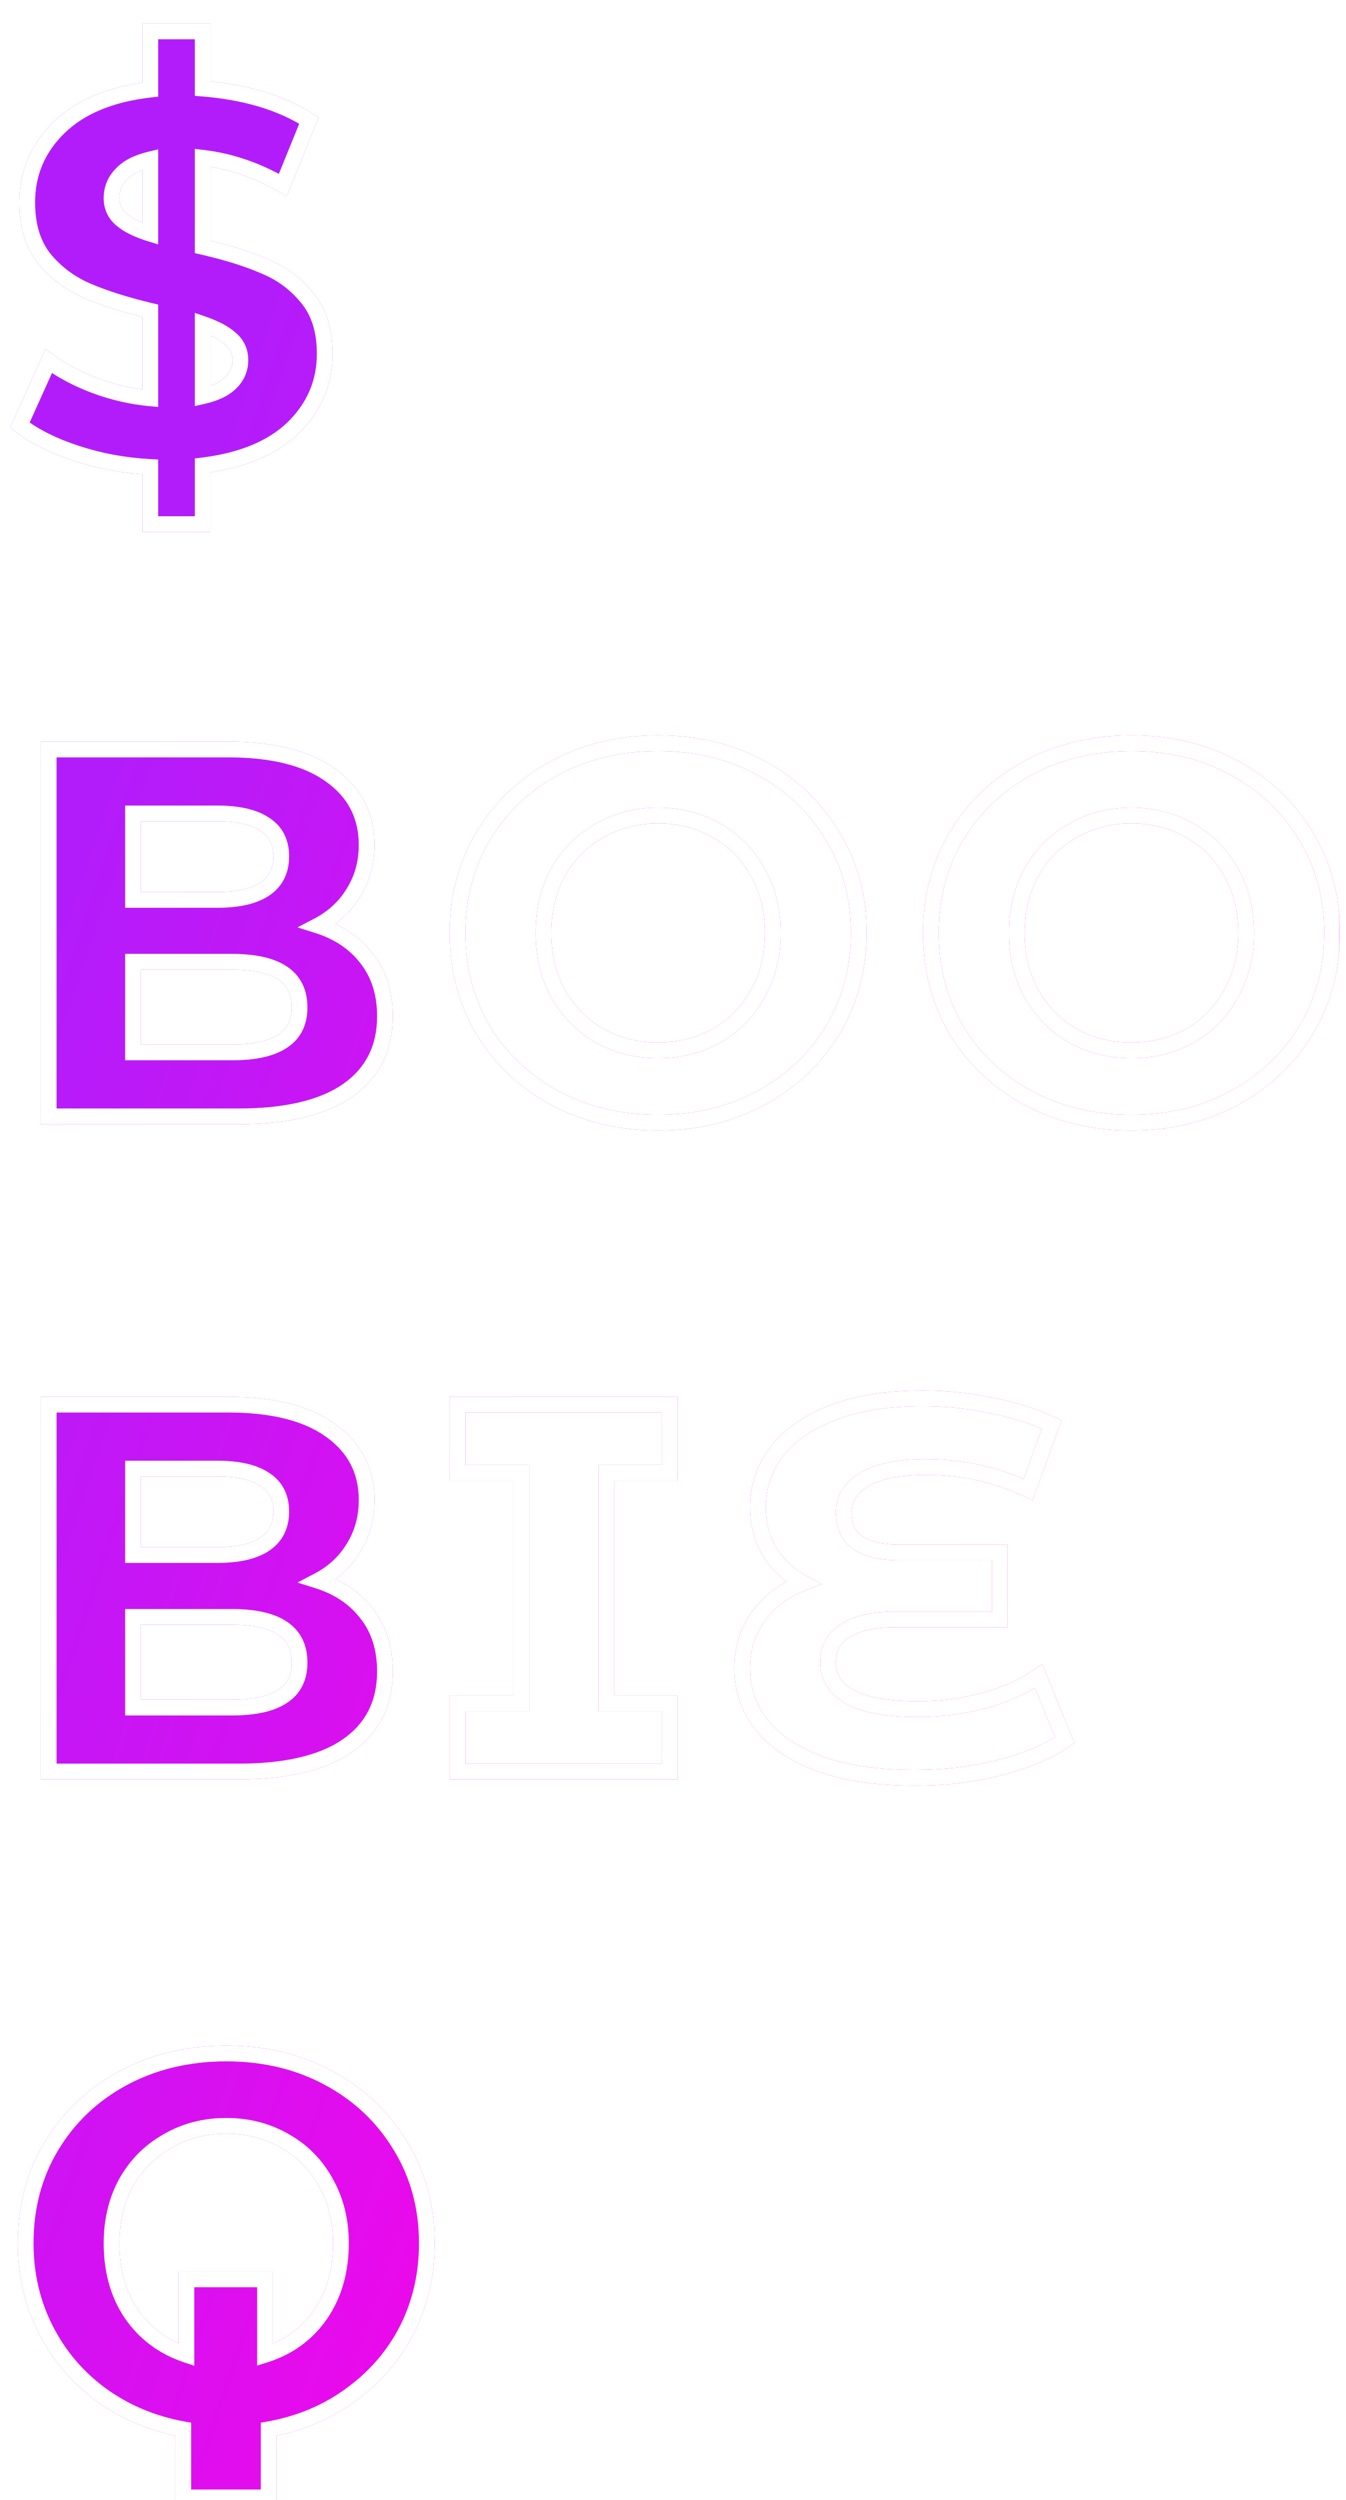 <svg width="257" height="477" viewBox="0 0 257 477" fill="none" xmlns="http://www.w3.org/2000/svg">
<g filter="url(#filter0_di_847_879)">
<mask id="path-1-outside-1_847_879" maskUnits="userSpaceOnUse" x="-2" y="-2" width="255" height="474" fill="black">
<rect fill="white" x="-2" y="-2" width="255" height="474"/>
<path d="M59 61.5C59 66.967 57 71.667 53 75.6C49 79.467 43.233 81.867 35.7 82.8V94H25.7V83.1C20.767 82.833 16.067 81.967 11.6 80.5C7.133 79.033 3.533 77.233 0.8 75.1L6.3 62.9C8.833 64.767 11.8 66.333 15.2 67.6C18.6 68.867 22.1 69.667 25.7 70V53.3C20.967 52.167 16.967 50.9 13.7 49.5C10.433 48.1 7.7 46.067 5.5 43.4C3.3 40.667 2.2 37.067 2.2 32.6C2.2 27.067 4.2 22.333 8.2 18.4C12.267 14.4 18.1 11.967 25.7 11.1V-5.24521e-06H35.7V10.9C43.9 11.567 50.667 13.6 56 17L51 29.3C46 26.433 40.9 24.7 35.7 24.1V41.1C40.367 42.167 44.3 43.4 47.5 44.8C50.767 46.133 53.5 48.167 55.7 50.9C57.9 53.567 59 57.1 59 61.5ZM18.3 31.8C18.3 33.467 18.933 34.833 20.2 35.9C21.467 36.967 23.3 37.867 25.7 38.6V24.4C23.167 25 21.3 25.967 20.1 27.3C18.9 28.567 18.3 30.067 18.3 31.8ZM35.7 69.6C38.1 69.067 39.9 68.2 41.1 67C42.3 65.8 42.9 64.367 42.9 62.7C42.9 61.033 42.267 59.667 41 58.6C39.8 57.533 38.033 56.6 35.7 55.8V69.6ZM57.7 170.6C61.7 171.867 64.833 174 67.1 177C69.367 179.933 70.5 183.567 70.5 187.9C70.5 194.033 68.1 198.767 63.3 202.1C58.567 205.367 51.633 207 42.5 207H6.3V137H40.5C49.033 137 55.567 138.633 60.1 141.9C64.7 145.167 67 149.6 67 155.2C67 158.6 66.167 161.633 64.5 164.3C62.9 166.967 60.633 169.067 57.7 170.6ZM22.4 149.2V165.7H38.5C42.5 165.7 45.533 165 47.6 163.6C49.667 162.2 50.7 160.133 50.7 157.4C50.7 154.667 49.667 152.633 47.6 151.3C45.533 149.9 42.5 149.2 38.5 149.2H22.4ZM41.3 194.8C45.567 194.8 48.767 194.1 50.9 192.7C53.1 191.3 54.2 189.133 54.2 186.2C54.2 180.4 49.9 177.5 41.3 177.5H22.4V194.8H41.3ZM57.7 295.6C61.7 296.867 64.833 299 67.1 302C69.367 304.933 70.5 308.567 70.5 312.9C70.5 319.033 68.1 323.767 63.3 327.1C58.567 330.367 51.633 332 42.5 332H6.3V262H40.5C49.033 262 55.567 263.633 60.1 266.9C64.7 270.167 67 274.6 67 280.2C67 283.6 66.167 286.633 64.5 289.3C62.9 291.967 60.633 294.067 57.7 295.6ZM22.4 274.2V290.7H38.5C42.5 290.7 45.533 290 47.6 288.6C49.667 287.2 50.7 285.133 50.7 282.4C50.7 279.667 49.667 277.633 47.6 276.3C45.533 274.9 42.5 274.2 38.5 274.2H22.4ZM41.3 319.8C45.567 319.8 48.767 319.1 50.9 317.7C53.1 316.3 54.2 314.133 54.2 311.2C54.2 305.4 49.9 302.5 41.3 302.5H22.4V319.8H41.3ZM78.5 422C78.5 428 77.233 433.5 74.7 438.5C72.167 443.433 68.6 447.567 64 450.9C59.467 454.233 54.233 456.433 48.3 457.5V470.5H32V457.5C26.133 456.433 20.9 454.233 16.3 450.9C11.767 447.567 8.233 443.4 5.7 438.4C3.167 433.4 1.9 427.933 1.9 422C1.9 415.133 3.533 408.967 6.8 403.5C10.133 397.967 14.7 393.633 20.5 390.5C26.367 387.367 32.933 385.8 40.2 385.8C47.467 385.8 54 387.367 59.8 390.5C65.6 393.633 70.167 397.967 73.5 403.5C76.833 408.967 78.5 415.133 78.5 422ZM47.6 443.3C52.067 441.9 55.6 439.333 58.2 435.6C60.8 431.8 62.1 427.267 62.1 422C62.1 417.667 61.133 413.8 59.2 410.4C57.333 407 54.733 404.367 51.4 402.5C48.067 400.567 44.333 399.6 40.2 399.6C36.067 399.6 32.333 400.567 29 402.5C25.667 404.367 23.033 407 21.1 410.4C19.233 413.8 18.3 417.667 18.3 422C18.3 427.267 19.567 431.767 22.1 435.5C24.7 439.233 28.2 441.833 32.6 443.3V428.9H47.6V443.3Z"/>
<path d="M122.665 208.2C115.398 208.2 108.832 206.633 102.965 203.5C97.165 200.367 92.598 196.067 89.265 190.6C85.998 185.067 84.365 178.867 84.365 172C84.365 165.133 85.998 158.967 89.265 153.5C92.598 147.967 97.165 143.633 102.965 140.5C108.832 137.367 115.398 135.8 122.665 135.8C129.932 135.8 136.465 137.367 142.265 140.5C148.065 143.633 152.632 147.967 155.965 153.5C159.298 158.967 160.965 165.133 160.965 172C160.965 178.867 159.298 185.067 155.965 190.6C152.632 196.067 148.065 200.367 142.265 203.5C136.465 206.633 129.932 208.2 122.665 208.2ZM122.665 194.4C126.798 194.4 130.532 193.467 133.865 191.6C137.198 189.667 139.798 187 141.665 183.6C143.598 180.2 144.565 176.333 144.565 172C144.565 167.667 143.598 163.8 141.665 160.4C139.798 157 137.198 154.367 133.865 152.5C130.532 150.567 126.798 149.6 122.665 149.6C118.532 149.6 114.798 150.567 111.465 152.5C108.132 154.367 105.498 157 103.565 160.4C101.698 163.8 100.765 167.667 100.765 172C100.765 176.333 101.698 180.2 103.565 183.6C105.498 187 108.132 189.667 111.465 191.6C114.798 193.467 118.532 194.4 122.665 194.4ZM213.04 208.2C205.773 208.2 199.207 206.633 193.34 203.5C187.54 200.367 182.973 196.067 179.64 190.6C176.373 185.067 174.74 178.867 174.74 172C174.74 165.133 176.373 158.967 179.64 153.5C182.973 147.967 187.54 143.633 193.34 140.5C199.207 137.367 205.773 135.8 213.04 135.8C220.307 135.8 226.84 137.367 232.64 140.5C238.44 143.633 243.007 147.967 246.34 153.5C249.673 158.967 251.34 165.133 251.34 172C251.34 178.867 249.673 185.067 246.34 190.6C243.007 196.067 238.44 200.367 232.64 203.5C226.84 206.633 220.307 208.2 213.04 208.2ZM213.04 194.4C217.173 194.4 220.907 193.467 224.24 191.6C227.573 189.667 230.173 187 232.04 183.6C233.973 180.2 234.94 176.333 234.94 172C234.94 167.667 233.973 163.8 232.04 160.4C230.173 157 227.573 154.367 224.24 152.5C220.907 150.567 217.173 149.6 213.04 149.6C208.907 149.6 205.173 150.567 201.84 152.5C198.507 154.367 195.873 157 193.94 160.4C192.073 163.8 191.14 167.667 191.14 172C191.14 176.333 192.073 180.2 193.94 183.6C195.873 187 198.507 189.667 201.84 191.6C205.173 193.467 208.907 194.4 213.04 194.4ZM112.765 275V319H124.865V332H84.365V319H96.565V275H84.365V262H124.865V275H112.765ZM200.305 326C196.971 328.267 192.771 330.033 187.705 331.3C182.705 332.567 177.371 333.2 171.705 333.2C164.638 333.2 158.638 332.333 153.705 330.6C148.771 328.8 145.038 326.333 142.505 323.2C139.971 320 138.705 316.367 138.705 312.3C138.705 308.567 139.738 305.267 141.805 302.4C143.871 299.533 146.705 297.4 150.305 296C147.571 294.533 145.438 292.533 143.905 290C142.438 287.467 141.705 284.633 141.705 281.5C141.705 277.7 142.871 274.233 145.205 271.1C147.538 267.967 151.071 265.467 155.805 263.6C160.538 261.733 166.338 260.8 173.205 260.8C177.738 260.8 182.171 261.267 186.505 262.2C190.838 263.067 194.605 264.267 197.805 265.8L193.305 278.2C187.171 275.333 180.671 273.9 173.805 273.9C168.605 273.9 164.671 274.7 162.005 276.3C159.405 277.833 158.105 279.933 158.105 282.6C158.105 285.067 158.971 286.967 160.705 288.3C162.505 289.567 165.205 290.2 168.805 290.2H187.905V303H167.805C163.738 303 160.605 303.7 158.405 305.1C156.205 306.5 155.105 308.533 155.105 311.2C155.105 314 156.505 316.2 159.305 317.8C162.171 319.333 166.538 320.1 172.405 320.1C176.538 320.1 180.671 319.567 184.805 318.5C188.938 317.367 192.438 315.8 195.305 313.8L200.305 326Z"/>
</mask>
<path d="M59 61.5C59 66.967 57 71.667 53 75.6C49 79.467 43.233 81.867 35.7 82.8V94H25.7V83.1C20.767 82.833 16.067 81.967 11.6 80.5C7.133 79.033 3.533 77.233 0.8 75.1L6.3 62.9C8.833 64.767 11.8 66.333 15.2 67.6C18.6 68.867 22.1 69.667 25.7 70V53.3C20.967 52.167 16.967 50.9 13.7 49.5C10.433 48.1 7.7 46.067 5.5 43.4C3.3 40.667 2.2 37.067 2.2 32.6C2.2 27.067 4.2 22.333 8.2 18.4C12.267 14.4 18.1 11.967 25.7 11.1V-5.24521e-06H35.7V10.9C43.9 11.567 50.667 13.6 56 17L51 29.3C46 26.433 40.9 24.7 35.7 24.1V41.1C40.367 42.167 44.3 43.4 47.5 44.8C50.767 46.133 53.5 48.167 55.7 50.9C57.9 53.567 59 57.1 59 61.5ZM18.3 31.8C18.3 33.467 18.933 34.833 20.2 35.9C21.467 36.967 23.3 37.867 25.7 38.6V24.4C23.167 25 21.3 25.967 20.1 27.3C18.9 28.567 18.3 30.067 18.3 31.8ZM35.7 69.6C38.1 69.067 39.9 68.2 41.1 67C42.3 65.8 42.9 64.367 42.9 62.7C42.9 61.033 42.267 59.667 41 58.6C39.8 57.533 38.033 56.6 35.7 55.8V69.6ZM57.7 170.6C61.7 171.867 64.833 174 67.1 177C69.367 179.933 70.5 183.567 70.5 187.9C70.5 194.033 68.1 198.767 63.3 202.1C58.567 205.367 51.633 207 42.5 207H6.3V137H40.5C49.033 137 55.567 138.633 60.1 141.9C64.7 145.167 67 149.6 67 155.2C67 158.6 66.167 161.633 64.5 164.3C62.9 166.967 60.633 169.067 57.7 170.6ZM22.4 149.2V165.7H38.5C42.5 165.7 45.533 165 47.6 163.6C49.667 162.2 50.7 160.133 50.7 157.4C50.7 154.667 49.667 152.633 47.6 151.3C45.533 149.9 42.5 149.2 38.5 149.2H22.4ZM41.3 194.8C45.567 194.8 48.767 194.1 50.9 192.7C53.1 191.3 54.2 189.133 54.2 186.2C54.2 180.4 49.9 177.5 41.3 177.5H22.4V194.8H41.3ZM57.7 295.6C61.7 296.867 64.833 299 67.1 302C69.367 304.933 70.5 308.567 70.5 312.9C70.5 319.033 68.1 323.767 63.3 327.1C58.567 330.367 51.633 332 42.5 332H6.3V262H40.5C49.033 262 55.567 263.633 60.1 266.9C64.7 270.167 67 274.6 67 280.2C67 283.6 66.167 286.633 64.5 289.3C62.9 291.967 60.633 294.067 57.7 295.6ZM22.4 274.2V290.7H38.5C42.5 290.7 45.533 290 47.6 288.6C49.667 287.2 50.7 285.133 50.7 282.4C50.7 279.667 49.667 277.633 47.6 276.3C45.533 274.9 42.5 274.2 38.5 274.2H22.4ZM41.3 319.8C45.567 319.8 48.767 319.1 50.9 317.7C53.1 316.3 54.2 314.133 54.2 311.2C54.2 305.4 49.9 302.5 41.3 302.5H22.4V319.8H41.3ZM78.5 422C78.5 428 77.233 433.5 74.7 438.5C72.167 443.433 68.6 447.567 64 450.9C59.467 454.233 54.233 456.433 48.3 457.5V470.5H32V457.5C26.133 456.433 20.9 454.233 16.3 450.9C11.767 447.567 8.233 443.4 5.7 438.4C3.167 433.4 1.9 427.933 1.9 422C1.9 415.133 3.533 408.967 6.8 403.5C10.133 397.967 14.7 393.633 20.5 390.5C26.367 387.367 32.933 385.8 40.2 385.8C47.467 385.8 54 387.367 59.8 390.5C65.6 393.633 70.167 397.967 73.5 403.5C76.833 408.967 78.5 415.133 78.5 422ZM47.6 443.3C52.067 441.9 55.6 439.333 58.2 435.6C60.8 431.8 62.1 427.267 62.1 422C62.1 417.667 61.133 413.8 59.2 410.4C57.333 407 54.733 404.367 51.4 402.5C48.067 400.567 44.333 399.6 40.2 399.6C36.067 399.6 32.333 400.567 29 402.5C25.667 404.367 23.033 407 21.1 410.4C19.233 413.8 18.3 417.667 18.3 422C18.3 427.267 19.567 431.767 22.1 435.5C24.7 439.233 28.2 441.833 32.6 443.3V428.9H47.6V443.3Z" fill="url(#paint0_linear_847_879)"/>
<path d="M53 75.6L54.043 76.678L54.052 76.669L53 75.6ZM35.7 82.8L35.516 81.311L34.2 81.474V82.8H35.7ZM35.7 94V95.5H37.2V94H35.7ZM25.7 94H24.2V95.5H25.7V94ZM25.7 83.1H27.2V81.679L25.781 81.602L25.7 83.1ZM11.6 80.5L12.068 79.075L11.6 80.5ZM0.8 75.1L-0.567 74.484L-1.052 75.558L-0.123 76.282L0.8 75.1ZM6.3 62.9L7.19 61.692L5.695 60.591L4.933 62.283L6.3 62.9ZM15.2 67.6L15.724 66.194H15.724L15.2 67.6ZM25.7 70L25.562 71.494L27.2 71.645V70H25.7ZM25.7 53.3H27.2V52.117L26.049 51.841L25.7 53.3ZM13.7 49.5L13.109 50.879L13.7 49.5ZM5.5 43.4L4.331 44.34L4.337 44.348L4.343 44.355L5.5 43.4ZM8.2 18.4L9.252 19.47L9.252 19.469L8.2 18.4ZM25.7 11.1L25.87 12.59L27.2 12.439V11.1H25.7ZM25.7 -5.72205e-06V-1.5H24.2V-5.72205e-06H25.7ZM35.7 -5.72205e-06H37.2V-1.5H35.7V-5.72205e-06ZM35.7 10.9H34.2V12.283L35.578 12.395L35.7 10.9ZM56 17L57.39 17.565L57.86 16.407L56.806 15.735L56 17ZM51 29.3L50.254 30.601L51.743 31.455L52.39 29.865L51 29.3ZM35.7 24.1L35.872 22.61L34.2 22.417V24.1H35.7ZM35.7 41.1H34.2V42.296L35.366 42.562L35.7 41.1ZM47.5 44.8L46.899 46.174L46.916 46.182L46.933 46.189L47.5 44.8ZM55.7 50.9L54.532 51.84L54.537 51.848L54.543 51.855L55.7 50.9ZM20.2 35.9L21.166 34.753H21.166L20.2 35.9ZM25.7 38.6L25.262 40.035L27.2 40.627V38.6H25.7ZM25.7 24.4H27.2V22.503L25.354 22.94L25.7 24.4ZM20.1 27.3L21.189 28.332L21.202 28.318L21.215 28.303L20.1 27.3ZM35.7 69.6H34.2V71.47L36.025 71.064L35.7 69.6ZM41.1 67L40.039 65.939L41.1 67ZM41 58.6L40.004 59.721L40.019 59.734L40.034 59.747L41 58.6ZM35.7 55.8L36.187 54.381L34.2 53.7V55.8H35.7ZM57.5 61.5C57.5 66.553 55.67 70.871 51.948 74.531L54.052 76.669C58.33 72.463 60.5 67.38 60.5 61.5H57.5ZM51.958 74.522C48.263 78.092 42.842 80.404 35.516 81.311L35.884 84.289C43.625 83.33 49.737 80.841 54.042 76.678L51.958 74.522ZM34.2 82.8V94H37.2V82.8H34.2ZM35.7 92.5H25.7V95.5H35.7V92.5ZM27.2 94V83.1H24.2V94H27.2ZM25.781 81.602C20.973 81.342 16.403 80.498 12.068 79.075L11.132 81.925C15.73 83.435 20.561 84.324 25.619 84.598L25.781 81.602ZM12.068 79.075C7.711 77.644 4.281 75.914 1.723 73.918L-0.123 76.282C2.786 78.553 6.556 80.422 11.132 81.925L12.068 79.075ZM2.167 75.716L7.667 63.517L4.933 62.283L-0.567 74.484L2.167 75.716ZM5.41 64.108C8.071 66.069 11.165 67.698 14.676 69.006L15.724 66.194C12.435 64.969 9.595 63.465 7.19 61.692L5.41 64.108ZM14.676 69.006C18.2 70.318 21.829 71.148 25.562 71.494L25.838 68.506C22.37 68.185 19 67.415 15.724 66.194L14.676 69.006ZM27.2 70V53.3H24.2V70H27.2ZM26.049 51.841C21.371 50.721 17.457 49.478 14.291 48.121L13.109 50.879C16.477 52.322 20.563 53.612 25.351 54.759L26.049 51.841ZM14.291 48.121C11.238 46.813 8.7 44.922 6.657 42.445L4.343 44.355C6.7 47.211 9.629 49.387 13.109 50.879L14.291 48.121ZM6.669 42.459C4.736 40.058 3.7 36.82 3.7 32.6H0.7C0.7 37.314 1.864 41.275 4.331 44.34L6.669 42.459ZM3.7 32.6C3.7 27.475 5.534 23.125 9.252 19.47L7.148 17.331C2.866 21.541 0.7 26.658 0.7 32.6H3.7ZM9.252 19.469C13.01 15.773 18.49 13.432 25.87 12.59L25.53 9.61C17.71 10.501 11.524 13.027 7.148 17.331L9.252 19.469ZM27.2 11.1V-5.72205e-06H24.2V11.1H27.2ZM25.7 1.5H35.7V-1.5H25.7V1.5ZM34.2 -5.72205e-06V10.9H37.2V-5.72205e-06H34.2ZM35.578 12.395C43.606 13.048 50.119 15.03 55.194 18.265L56.806 15.735C51.214 12.17 44.194 10.086 35.822 9.405L35.578 12.395ZM54.61 16.435L49.61 28.735L52.39 29.865L57.39 17.565L54.61 16.435ZM51.746 27.999C46.587 25.041 41.294 23.235 35.872 22.61L35.528 25.59C40.506 26.165 45.413 27.826 50.254 30.601L51.746 27.999ZM34.2 24.1V41.1H37.2V24.1H34.2ZM35.366 42.562C39.972 43.615 43.81 44.823 46.899 46.174L48.101 43.426C44.79 41.977 40.761 40.718 36.034 39.638L35.366 42.562ZM46.933 46.189C49.966 47.427 52.492 49.306 54.532 51.84L56.868 49.959C54.508 47.027 51.567 44.84 48.067 43.411L46.933 46.189ZM54.543 51.855C56.467 54.186 57.5 57.351 57.5 61.5H60.5C60.5 56.849 59.334 52.947 56.857 49.945L54.543 51.855ZM16.8 31.8C16.8 33.906 17.626 35.694 19.234 37.047L21.166 34.753C20.241 33.973 19.8 33.028 19.8 31.8H16.8ZM19.234 37.047C20.714 38.294 22.758 39.27 25.262 40.035L26.138 37.166C23.842 36.464 22.219 35.639 21.166 34.753L19.234 37.047ZM27.2 38.6V24.4H24.2V38.6H27.2ZM25.354 22.94C22.652 23.58 20.462 24.655 18.985 26.297L21.215 28.303C22.138 27.278 23.681 26.42 26.046 25.86L25.354 22.94ZM19.011 26.268C17.549 27.812 16.8 29.68 16.8 31.8H19.8C19.8 30.453 20.251 29.322 21.189 28.332L19.011 26.268ZM36.025 71.064C38.586 70.495 40.688 69.534 42.161 68.061L40.039 65.939C39.112 66.866 37.614 67.638 35.375 68.136L36.025 71.064ZM42.161 68.061C43.636 66.585 44.4 64.773 44.4 62.7H41.4C41.4 63.961 40.964 65.015 40.039 65.939L42.161 68.061ZM44.4 62.7C44.4 60.594 43.574 58.806 41.966 57.453L40.034 59.747C40.959 60.527 41.4 61.472 41.4 62.7H44.4ZM41.996 57.479C40.59 56.229 38.617 55.215 36.187 54.381L35.214 57.219C37.449 57.986 39.01 58.838 40.004 59.721L41.996 57.479ZM34.2 55.8V69.6H37.2V55.8H34.2ZM57.7 170.6L57.005 169.271L53.809 170.941L57.247 172.03L57.7 170.6ZM67.1 177L65.903 177.904L65.908 177.911L65.913 177.917L67.1 177ZM63.3 202.1L64.152 203.335L64.156 203.332L63.3 202.1ZM6.3 207H4.8V208.5H6.3V207ZM6.3 137V135.5H4.8V137H6.3ZM60.1 141.9L59.223 143.117L59.231 143.123L60.1 141.9ZM64.5 164.3L63.228 163.505L63.221 163.517L63.214 163.528L64.5 164.3ZM22.4 149.2V147.7H20.9V149.2H22.4ZM22.4 165.7H20.9V167.2H22.4V165.7ZM47.6 151.3L46.759 152.542L46.773 152.551L46.787 152.56L47.6 151.3ZM50.9 192.7L50.095 191.435L50.086 191.44L50.077 191.446L50.9 192.7ZM22.4 177.5V176H20.9V177.5H22.4ZM22.4 194.8H20.9V196.3H22.4V194.8ZM57.247 172.03C60.986 173.214 63.846 175.181 65.903 177.904L68.297 176.096C65.821 172.819 62.413 170.519 58.153 169.17L57.247 172.03ZM65.913 177.917C67.944 180.545 69 183.84 69 187.9H72C72 183.293 70.79 179.322 68.287 176.083L65.913 177.917ZM69 187.9C69 193.571 66.818 197.831 62.444 200.868L64.156 203.332C69.382 199.702 72 194.496 72 187.9H69ZM62.448 200.865C58.073 203.885 51.494 205.5 42.5 205.5V208.5C51.773 208.5 59.06 206.849 64.152 203.335L62.448 200.865ZM42.5 205.5H6.3V208.5H42.5V205.5ZM7.8 207V137H4.8V207H7.8ZM6.3 138.5H40.5V135.5H6.3V138.5ZM40.5 138.5C48.874 138.5 55.048 140.108 59.223 143.117L60.977 140.683C56.086 137.158 49.192 135.5 40.5 135.5V138.5ZM59.231 143.123C63.439 146.111 65.5 150.09 65.5 155.2H68.5C68.5 149.11 65.961 144.222 60.968 140.677L59.231 143.123ZM65.5 155.2C65.5 158.343 64.734 161.096 63.228 163.505L65.772 165.095C67.6 162.171 68.5 158.857 68.5 155.2H65.5ZM63.214 163.528C61.765 165.943 59.71 167.857 57.005 169.271L58.395 171.929C61.556 170.277 64.035 167.991 65.786 165.072L63.214 163.528ZM20.9 149.2V165.7H23.9V149.2H20.9ZM22.4 167.2H38.5V164.2H22.4V167.2ZM38.5 167.2C42.635 167.2 46.018 166.484 48.441 164.842L46.759 162.358C45.049 163.516 42.365 164.2 38.5 164.2V167.2ZM48.441 164.842C50.964 163.133 52.2 160.575 52.2 157.4H49.2C49.2 159.691 48.369 161.267 46.759 162.358L48.441 164.842ZM52.2 157.4C52.2 154.224 50.962 151.684 48.413 150.04L46.787 152.56C48.372 153.583 49.2 155.109 49.2 157.4H52.2ZM48.441 150.058C46.018 148.416 42.635 147.7 38.5 147.7V150.7C42.365 150.7 45.049 151.384 46.759 152.542L48.441 150.058ZM38.5 147.7H22.4V150.7H38.5V147.7ZM41.3 196.3C45.683 196.3 49.231 195.59 51.723 193.954L50.077 191.446C48.303 192.61 45.45 193.3 41.3 193.3V196.3ZM51.705 193.965C54.398 192.252 55.7 189.57 55.7 186.2H52.7C52.7 188.696 51.802 190.348 50.095 191.435L51.705 193.965ZM55.7 186.2C55.7 182.87 54.431 180.197 51.814 178.431C49.301 176.737 45.721 176 41.3 176V179C45.478 179 48.349 179.713 50.136 180.919C51.819 182.053 52.7 183.73 52.7 186.2H55.7ZM41.3 176H22.4V179H41.3V176ZM20.9 177.5V194.8H23.9V177.5H20.9ZM22.4 196.3H41.3V193.3H22.4V196.3ZM102.965 203.5L102.252 204.82L102.258 204.823L102.965 203.5ZM89.265 190.6L87.973 191.363L87.979 191.372L87.984 191.381L89.265 190.6ZM89.265 153.5L87.98 152.726L87.977 152.731L89.265 153.5ZM102.965 140.5L102.258 139.177L102.252 139.18L102.965 140.5ZM155.965 153.5L154.68 154.274L154.684 154.281L155.965 153.5ZM155.965 190.6L157.246 191.381L157.25 191.374L155.965 190.6ZM142.265 203.5L142.978 204.82L142.265 203.5ZM133.865 191.6L134.598 192.909L134.608 192.903L134.617 192.898L133.865 191.6ZM141.665 183.6L140.361 182.859L140.355 182.868L140.35 182.878L141.665 183.6ZM141.665 160.4L140.35 161.122L140.355 161.132L140.361 161.141L141.665 160.4ZM133.865 152.5L133.112 153.798L133.122 153.803L133.132 153.809L133.865 152.5ZM111.465 152.5L112.198 153.809L112.208 153.803L112.217 153.798L111.465 152.5ZM103.565 160.4L102.261 159.659L102.255 159.668L102.25 159.678L103.565 160.4ZM103.565 183.6L102.25 184.322L102.255 184.332L102.261 184.341L103.565 183.6ZM111.465 191.6L110.712 192.898L110.722 192.903L110.732 192.909L111.465 191.6ZM122.665 206.7C115.621 206.7 109.301 205.184 103.672 202.177L102.258 204.823C108.362 208.083 115.175 209.7 122.665 209.7V206.7ZM103.678 202.18C98.104 199.169 93.736 195.052 90.546 189.819L87.984 191.381C91.46 197.081 96.225 201.564 102.252 204.82L103.678 202.18ZM90.556 189.837C87.436 184.551 85.865 178.618 85.865 172H82.865C82.865 179.116 84.561 185.582 87.973 191.363L90.556 189.837ZM85.865 172C85.865 165.382 87.436 159.485 90.552 154.269L87.977 152.731C84.561 158.448 82.865 164.884 82.865 172H85.865ZM90.55 154.274C93.742 148.975 98.109 144.828 103.678 141.82L102.252 139.18C96.221 142.438 91.455 146.958 87.98 152.726L90.55 154.274ZM103.672 141.823C109.301 138.816 115.621 137.3 122.665 137.3V134.3C115.175 134.3 108.362 135.917 102.258 139.177L103.672 141.823ZM122.665 137.3C129.709 137.3 135.993 138.816 141.552 141.82L142.978 139.18C136.937 135.917 130.154 134.3 122.665 134.3V137.3ZM141.552 141.82C147.121 144.828 151.488 148.975 154.68 154.274L157.25 152.726C153.775 146.958 149.009 142.438 142.978 139.18L141.552 141.82ZM154.684 154.281C157.864 159.495 159.465 165.388 159.465 172H162.465C162.465 164.879 160.733 158.438 157.246 152.719L154.684 154.281ZM159.465 172C159.465 178.612 157.864 184.541 154.68 189.826L157.25 191.374C160.733 185.592 162.465 179.122 162.465 172H159.465ZM154.684 189.819C151.493 195.052 147.126 199.169 141.552 202.18L142.978 204.82C149.004 201.564 153.77 197.081 157.246 191.381L154.684 189.819ZM141.552 202.18C135.993 205.184 129.709 206.7 122.665 206.7V209.7C130.154 209.7 136.937 208.083 142.978 204.82L141.552 202.18ZM122.665 195.9C127.033 195.9 131.022 194.911 134.598 192.909L133.132 190.291C130.041 192.022 126.563 192.9 122.665 192.9V195.9ZM134.617 192.898C138.189 190.826 140.982 187.96 142.98 184.322L140.35 182.878C138.614 186.04 136.208 188.507 133.112 190.302L134.617 192.898ZM142.969 184.341C145.044 180.692 146.065 176.565 146.065 172H143.065C143.065 176.102 142.152 179.708 140.361 182.859L142.969 184.341ZM146.065 172C146.065 167.435 145.044 163.308 142.969 159.659L140.361 161.141C142.152 164.292 143.065 167.898 143.065 172H146.065ZM142.98 159.678C140.98 156.036 138.18 153.197 134.598 151.191L133.132 153.809C136.216 155.536 138.616 157.964 140.35 161.122L142.98 159.678ZM134.617 151.202C131.039 149.127 127.043 148.1 122.665 148.1V151.1C126.554 151.1 130.024 152.006 133.112 153.798L134.617 151.202ZM122.665 148.1C118.287 148.1 114.291 149.127 110.712 151.202L112.217 153.798C115.306 152.006 118.776 151.1 122.665 151.1V148.1ZM110.732 151.191C107.154 153.195 104.326 156.027 102.261 159.659L104.869 161.141C106.67 157.973 109.109 155.539 112.198 153.809L110.732 151.191ZM102.25 159.678C100.248 163.324 99.265 167.444 99.265 172H102.265C102.265 167.889 103.148 164.276 104.88 161.122L102.25 159.678ZM99.265 172C99.265 176.556 100.248 180.676 102.25 184.322L104.88 182.878C103.148 179.724 102.265 176.111 102.265 172H99.265ZM102.261 184.341C104.323 187.969 107.146 190.829 110.712 192.898L112.217 190.302C109.117 188.504 106.673 186.031 104.869 182.859L102.261 184.341ZM110.732 192.909C114.307 194.911 118.297 195.9 122.665 195.9V192.9C118.767 192.9 115.289 192.022 112.198 190.291L110.732 192.909ZM193.34 203.5L192.627 204.82L192.633 204.823L193.34 203.5ZM179.64 190.6L178.348 191.363L178.354 191.372L178.359 191.381L179.64 190.6ZM179.64 153.5L178.355 152.726L178.352 152.731L179.64 153.5ZM193.34 140.5L192.633 139.177L192.627 139.18L193.34 140.5ZM246.34 153.5L245.055 154.274L245.059 154.281L246.34 153.5ZM246.34 190.6L247.621 191.381L247.625 191.374L246.34 190.6ZM232.64 203.5L233.353 204.82L232.64 203.5ZM224.24 191.6L224.973 192.909L224.983 192.903L224.992 192.898L224.24 191.6ZM232.04 183.6L230.736 182.859L230.73 182.868L230.725 182.878L232.04 183.6ZM232.04 160.4L230.725 161.122L230.73 161.132L230.736 161.141L232.04 160.4ZM224.24 152.5L223.487 153.798L223.497 153.803L223.507 153.809L224.24 152.5ZM201.84 152.5L202.573 153.809L202.583 153.803L202.592 153.798L201.84 152.5ZM193.94 160.4L192.636 159.659L192.63 159.668L192.625 159.678L193.94 160.4ZM193.94 183.6L192.625 184.322L192.63 184.332L192.636 184.341L193.94 183.6ZM201.84 191.6L201.087 192.898L201.097 192.903L201.107 192.909L201.84 191.6ZM213.04 206.7C205.996 206.7 199.676 205.184 194.047 202.177L192.633 204.823C198.737 208.083 205.55 209.7 213.04 209.7V206.7ZM194.053 202.18C188.479 199.169 184.111 195.052 180.921 189.819L178.359 191.381C181.835 197.081 186.601 201.564 192.627 204.82L194.053 202.18ZM180.932 189.837C177.811 184.551 176.24 178.618 176.24 172H173.24C173.24 179.116 174.936 185.582 178.348 191.363L180.932 189.837ZM176.24 172C176.24 165.382 177.811 159.485 180.927 154.269L178.352 152.731C174.936 158.448 173.24 164.884 173.24 172H176.24ZM180.925 154.274C184.117 148.975 188.484 144.828 194.053 141.82L192.627 139.18C186.596 142.438 181.83 146.958 178.355 152.726L180.925 154.274ZM194.047 141.823C199.676 138.816 205.996 137.3 213.04 137.3V134.3C205.55 134.3 198.737 135.917 192.633 139.177L194.047 141.823ZM213.04 137.3C220.084 137.3 226.368 138.816 231.927 141.82L233.353 139.18C227.312 135.917 220.529 134.3 213.04 134.3V137.3ZM231.927 141.82C237.496 144.828 241.863 148.975 245.055 154.274L247.625 152.726C244.15 146.958 239.384 142.438 233.353 139.18L231.927 141.82ZM245.059 154.281C248.239 159.495 249.84 165.388 249.84 172H252.84C252.84 164.879 251.108 158.438 247.621 152.719L245.059 154.281ZM249.84 172C249.84 178.612 248.239 184.541 245.055 189.826L247.625 191.374C251.108 185.592 252.84 179.122 252.84 172H249.84ZM245.059 189.819C241.868 195.052 237.501 199.169 231.927 202.18L233.353 204.82C239.379 201.564 244.145 197.081 247.621 191.381L245.059 189.819ZM231.927 202.18C226.368 205.184 220.084 206.7 213.04 206.7V209.7C220.529 209.7 227.312 208.083 233.353 204.82L231.927 202.18ZM213.04 195.9C217.408 195.9 221.397 194.911 224.973 192.909L223.507 190.291C220.416 192.022 216.938 192.9 213.04 192.9V195.9ZM224.992 192.898C228.564 190.826 231.357 187.96 233.355 184.322L230.725 182.878C228.989 186.04 226.583 188.507 223.487 190.302L224.992 192.898ZM233.344 184.341C235.419 180.692 236.44 176.565 236.44 172H233.44C233.44 176.102 232.527 179.708 230.736 182.859L233.344 184.341ZM236.44 172C236.44 167.435 235.419 163.308 233.344 159.659L230.736 161.141C232.527 164.292 233.44 167.898 233.44 172H236.44ZM233.355 159.678C231.355 156.036 228.555 153.197 224.973 151.191L223.507 153.809C226.591 155.536 228.991 157.964 230.725 161.122L233.355 159.678ZM224.992 151.202C221.414 149.127 217.418 148.1 213.04 148.1V151.1C216.929 151.1 220.399 152.006 223.487 153.798L224.992 151.202ZM213.04 148.1C208.662 148.1 204.666 149.127 201.087 151.202L202.592 153.798C205.681 152.006 209.151 151.1 213.04 151.1V148.1ZM201.107 151.191C197.529 153.195 194.701 156.027 192.636 159.659L195.244 161.141C197.045 157.973 199.484 155.539 202.573 153.809L201.107 151.191ZM192.625 159.678C190.623 163.324 189.64 167.444 189.64 172H192.64C192.64 167.889 193.523 164.276 195.255 161.122L192.625 159.678ZM189.64 172C189.64 176.556 190.623 180.676 192.625 184.322L195.255 182.878C193.523 179.724 192.64 176.111 192.64 172H189.64ZM192.636 184.341C194.698 187.969 197.521 190.829 201.087 192.898L202.592 190.302C199.492 188.504 197.048 186.031 195.244 182.859L192.636 184.341ZM201.107 192.909C204.682 194.911 208.672 195.9 213.04 195.9V192.9C209.142 192.9 205.664 192.022 202.573 190.291L201.107 192.909ZM57.7 295.6L57.005 294.271L53.809 295.941L57.247 297.03L57.7 295.6ZM67.1 302L65.903 302.904L65.908 302.911L65.913 302.917L67.1 302ZM63.3 327.1L64.152 328.335L64.156 328.332L63.3 327.1ZM6.3 332H4.8V333.5H6.3V332ZM6.3 262V260.5H4.8V262H6.3ZM60.1 266.9L59.223 268.117L59.231 268.123L60.1 266.9ZM64.5 289.3L63.228 288.505L63.221 288.517L63.214 288.528L64.5 289.3ZM22.4 274.2V272.7H20.9V274.2H22.4ZM22.4 290.7H20.9V292.2H22.4V290.7ZM47.6 276.3L46.759 277.542L46.773 277.551L46.787 277.56L47.6 276.3ZM50.9 317.7L50.095 316.435L50.086 316.44L50.077 316.446L50.9 317.7ZM22.4 302.5V301H20.9V302.5H22.4ZM22.4 319.8H20.9V321.3H22.4V319.8ZM57.247 297.03C60.986 298.214 63.846 300.181 65.903 302.904L68.297 301.096C65.821 297.819 62.413 295.519 58.153 294.17L57.247 297.03ZM65.913 302.917C67.944 305.545 69 308.84 69 312.9H72C72 308.293 70.79 304.322 68.287 301.083L65.913 302.917ZM69 312.9C69 318.571 66.818 322.831 62.444 325.868L64.156 328.332C69.382 324.702 72 319.496 72 312.9H69ZM62.448 325.865C58.073 328.885 51.494 330.5 42.5 330.5V333.5C51.773 333.5 59.06 331.849 64.152 328.335L62.448 325.865ZM42.5 330.5H6.3V333.5H42.5V330.5ZM7.8 332V262H4.8V332H7.8ZM6.3 263.5H40.5V260.5H6.3V263.5ZM40.5 263.5C48.874 263.5 55.048 265.108 59.223 268.117L60.977 265.683C56.086 262.158 49.192 260.5 40.5 260.5V263.5ZM59.231 268.123C63.439 271.111 65.5 275.09 65.5 280.2H68.5C68.5 274.11 65.961 269.222 60.968 265.677L59.231 268.123ZM65.5 280.2C65.5 283.343 64.734 286.096 63.228 288.505L65.772 290.095C67.6 287.171 68.5 283.857 68.5 280.2H65.5ZM63.214 288.528C61.765 290.943 59.71 292.857 57.005 294.271L58.395 296.929C61.556 295.277 64.035 292.991 65.786 290.072L63.214 288.528ZM20.9 274.2V290.7H23.9V274.2H20.9ZM22.4 292.2H38.5V289.2H22.4V292.2ZM38.5 292.2C42.635 292.2 46.018 291.484 48.441 289.842L46.759 287.358C45.049 288.516 42.365 289.2 38.5 289.2V292.2ZM48.441 289.842C50.964 288.133 52.2 285.575 52.2 282.4H49.2C49.2 284.691 48.369 286.267 46.759 287.358L48.441 289.842ZM52.2 282.4C52.2 279.224 50.962 276.684 48.413 275.04L46.787 277.56C48.372 278.583 49.2 280.109 49.2 282.4H52.2ZM48.441 275.058C46.018 273.416 42.635 272.7 38.5 272.7V275.7C42.365 275.7 45.049 276.384 46.759 277.542L48.441 275.058ZM38.5 272.7H22.4V275.7H38.5V272.7ZM41.3 321.3C45.683 321.3 49.231 320.59 51.723 318.954L50.077 316.446C48.303 317.61 45.45 318.3 41.3 318.3V321.3ZM51.705 318.965C54.398 317.252 55.7 314.57 55.7 311.2H52.7C52.7 313.696 51.802 315.348 50.095 316.435L51.705 318.965ZM55.7 311.2C55.7 307.87 54.431 305.197 51.814 303.431C49.301 301.737 45.721 301 41.3 301V304C45.478 304 48.349 304.713 50.136 305.919C51.819 307.053 52.7 308.73 52.7 311.2H55.7ZM41.3 301H22.4V304H41.3V301ZM20.9 302.5V319.8H23.9V302.5H20.9ZM22.4 321.3H41.3V318.3H22.4V321.3ZM112.765 275V273.5H111.265V275H112.765ZM112.765 319H111.265V320.5H112.765V319ZM124.865 319H126.365V317.5H124.865V319ZM124.865 332V333.5H126.365V332H124.865ZM84.365 332H82.865V333.5H84.365V332ZM84.365 319V317.5H82.865V319H84.365ZM96.565 319V320.5H98.065V319H96.565ZM96.565 275H98.065V273.5H96.565V275ZM84.365 275H82.865V276.5H84.365V275ZM84.365 262V260.5H82.865V262H84.365ZM124.865 262H126.365V260.5H124.865V262ZM124.865 275V276.5H126.365V275H124.865ZM111.265 275V319H114.265V275H111.265ZM112.765 320.5H124.865V317.5H112.765V320.5ZM123.365 319V332H126.365V319H123.365ZM124.865 330.5H84.365V333.5H124.865V330.5ZM85.865 332V319H82.865V332H85.865ZM84.365 320.5H96.565V317.5H84.365V320.5ZM98.065 319V275H95.065V319H98.065ZM96.565 273.5H84.365V276.5H96.565V273.5ZM85.865 275V262H82.865V275H85.865ZM84.365 263.5H124.865V260.5H84.365V263.5ZM123.365 262V275H126.365V262H123.365ZM124.865 273.5H112.765V276.5H124.865V273.5ZM200.305 326L201.148 327.24L202.154 326.557L201.693 325.431L200.305 326ZM187.705 331.3L187.341 329.845L187.336 329.846L187.705 331.3ZM153.705 330.6L153.191 332.009L153.199 332.012L153.207 332.015L153.705 330.6ZM142.505 323.2L141.329 324.131L141.333 324.137L141.338 324.143L142.505 323.2ZM141.805 302.4L143.021 303.277L141.805 302.4ZM150.305 296L150.848 297.398L153.883 296.218L151.014 294.678L150.305 296ZM143.905 290L142.607 290.752L142.614 290.764L142.621 290.777L143.905 290ZM145.205 271.1L144.002 270.204L145.205 271.1ZM155.805 263.6L155.254 262.205L155.805 263.6ZM186.505 262.2L186.189 263.666L186.2 263.669L186.211 263.671L186.505 262.2ZM197.805 265.8L199.215 266.312L199.678 265.034L198.453 264.447L197.805 265.8ZM193.305 278.2L192.67 279.559L194.155 280.253L194.715 278.712L193.305 278.2ZM162.005 276.3L162.767 277.592L162.776 277.586L162.005 276.3ZM160.705 288.3L159.79 289.489L159.815 289.508L159.841 289.527L160.705 288.3ZM187.905 290.2H189.405V288.7H187.905V290.2ZM187.905 303V304.5H189.405V303H187.905ZM158.405 305.1L157.599 303.835L158.405 305.1ZM159.305 317.8L158.56 319.102L158.579 319.113L158.597 319.123L159.305 317.8ZM184.805 318.5L185.18 319.952L185.19 319.95L185.201 319.947L184.805 318.5ZM195.305 313.8L196.693 313.231L195.982 311.498L194.446 312.57L195.305 313.8ZM199.461 324.76C196.31 326.903 192.284 328.609 187.341 329.845L188.068 332.755C193.258 331.458 197.633 329.631 201.148 327.24L199.461 324.76ZM187.336 329.846C182.468 331.079 177.259 331.7 171.705 331.7V334.7C177.483 334.7 182.941 334.054 188.073 332.754L187.336 329.846ZM171.705 331.7C164.752 331.7 158.93 330.846 154.202 329.185L153.207 332.015C158.346 333.821 164.524 334.7 171.705 334.7V331.7ZM154.219 329.191C149.465 327.456 145.989 325.124 143.671 322.257L141.338 324.143C144.087 327.543 148.077 330.144 153.191 332.009L154.219 329.191ZM143.681 322.269C141.356 319.333 140.205 316.027 140.205 312.3H137.205C137.205 316.706 138.586 320.667 141.329 324.131L143.681 322.269ZM140.205 312.3C140.205 308.863 141.15 305.874 143.021 303.277L140.588 301.523C138.326 304.66 137.205 308.271 137.205 312.3H140.205ZM143.021 303.277C144.903 300.667 147.492 298.703 150.848 297.398L149.761 294.602C145.917 296.097 142.84 298.399 140.588 301.523L143.021 303.277ZM151.014 294.678C148.506 293.332 146.575 291.516 145.188 289.223L142.621 290.777C144.301 293.551 146.637 295.734 149.595 297.322L151.014 294.678ZM145.203 289.248C143.878 286.96 143.205 284.389 143.205 281.5H140.205C140.205 284.878 140.998 287.974 142.607 290.752L145.203 289.248ZM143.205 281.5C143.205 278.032 144.261 274.878 146.408 271.996L144.002 270.204C141.481 273.589 140.205 277.368 140.205 281.5H143.205ZM146.408 271.996C148.531 269.145 151.804 266.79 156.355 264.995L155.254 262.205C150.338 264.143 146.545 266.788 144.002 270.204L146.408 271.996ZM156.355 264.995C160.864 263.217 166.465 262.3 173.205 262.3V259.3C166.211 259.3 160.213 260.249 155.254 262.205L156.355 264.995ZM173.205 262.3C177.634 262.3 181.962 262.756 186.189 263.666L186.821 260.734C182.381 259.777 177.842 259.3 173.205 259.3V262.3ZM186.211 263.671C190.45 264.519 194.093 265.685 197.157 267.153L198.453 264.447C195.117 262.849 191.226 261.615 186.799 260.729L186.211 263.671ZM196.395 265.288L191.895 277.688L194.715 278.712L199.215 266.312L196.395 265.288ZM193.94 276.841C187.605 273.88 180.888 272.4 173.805 272.4V275.4C180.455 275.4 186.738 276.787 192.67 279.559L193.94 276.841ZM173.805 272.4C168.495 272.4 164.241 273.209 161.233 275.014L162.776 277.586C165.102 276.191 168.714 275.4 173.805 275.4V272.4ZM161.243 275.008C158.258 276.768 156.605 279.324 156.605 282.6H159.605C159.605 280.543 160.552 278.898 162.767 277.592L161.243 275.008ZM156.605 282.6C156.605 285.464 157.637 287.833 159.79 289.489L161.619 287.111C160.306 286.101 159.605 284.669 159.605 282.6H156.605ZM159.841 289.527C162.009 291.052 165.075 291.7 168.805 291.7V288.7C165.335 288.7 163 288.081 161.568 287.073L159.841 289.527ZM168.805 291.7H187.905V288.7H168.805V291.7ZM186.405 290.2V303H189.405V290.2H186.405ZM187.905 301.5H167.805V304.5H187.905V301.5ZM167.805 301.5C163.6 301.5 160.14 302.218 157.599 303.835L159.21 306.365C161.07 305.182 163.877 304.5 167.805 304.5V301.5ZM157.599 303.835C154.955 305.517 153.605 308.035 153.605 311.2H156.605C156.605 309.032 157.454 307.483 159.21 306.365L157.599 303.835ZM153.605 311.2C153.605 314.63 155.378 317.284 158.56 319.102L160.049 316.498C157.631 315.116 156.605 313.37 156.605 311.2H153.605ZM158.597 319.123C161.793 320.832 166.46 321.6 172.405 321.6V318.6C166.616 318.6 162.549 317.834 160.012 316.477L158.597 319.123ZM172.405 321.6C176.669 321.6 180.928 321.05 185.18 319.952L184.43 317.048C180.415 318.084 176.407 318.6 172.405 318.6V321.6ZM185.201 319.947C189.464 318.778 193.128 317.147 196.163 315.03L194.446 312.57C191.748 314.453 188.412 315.955 184.408 317.053L185.201 319.947ZM193.917 314.369L198.917 326.569L201.693 325.431L196.693 313.231L193.917 314.369ZM74.7 438.5L76.034 439.185L76.038 439.178L74.7 438.5ZM64 450.9L63.12 449.685L63.111 449.692L64 450.9ZM48.3 457.5L48.035 456.024L46.8 456.246V457.5H48.3ZM48.3 470.5V472H49.8V470.5H48.3ZM32 470.5H30.5V472H32V470.5ZM32 457.5H33.5V456.248L32.268 456.024L32 457.5ZM16.3 450.9L15.411 452.109L15.42 452.115L16.3 450.9ZM5.7 438.4L7.038 437.722L5.7 438.4ZM6.8 403.5L5.515 402.726L5.512 402.731L6.8 403.5ZM20.5 390.5L19.793 389.177L19.787 389.18L20.5 390.5ZM73.5 403.5L72.215 404.274L72.219 404.281L73.5 403.5ZM47.6 443.3H46.1V445.342L48.049 444.731L47.6 443.3ZM58.2 435.6L59.431 436.457L59.438 436.447L58.2 435.6ZM59.2 410.4L57.885 411.122L57.891 411.132L57.896 411.141L59.2 410.4ZM51.4 402.5L50.647 403.798L50.657 403.803L50.667 403.809L51.4 402.5ZM29 402.5L29.733 403.809L29.743 403.803L29.753 403.798L29 402.5ZM21.1 410.4L19.796 409.659L19.791 409.668L19.785 409.678L21.1 410.4ZM22.1 435.5L20.859 436.342L20.864 436.35L20.869 436.357L22.1 435.5ZM32.6 443.3L32.126 444.723L34.1 445.381V443.3H32.6ZM32.6 428.9V427.4H31.1V428.9H32.6ZM47.6 428.9H49.1V427.4H47.6V428.9ZM77 422C77 427.781 75.781 433.047 73.362 437.822L76.038 439.178C78.685 433.953 80 428.219 80 422H77ZM73.366 437.815C70.943 442.533 67.534 446.487 63.12 449.685L64.88 452.115C69.666 448.646 73.391 444.333 76.034 439.185L73.366 437.815ZM63.111 449.692C58.776 452.88 53.759 454.995 48.035 456.024L48.565 458.976C54.708 457.872 60.158 455.587 64.889 452.108L63.111 449.692ZM46.8 457.5V470.5H49.8V457.5H46.8ZM48.3 469H32V472H48.3V469ZM33.5 470.5V457.5H30.5V470.5H33.5ZM32.268 456.024C26.611 454.996 21.589 452.88 17.18 449.685L15.42 452.115C20.211 455.586 25.655 457.871 31.732 458.976L32.268 456.024ZM17.189 449.692C12.844 446.497 9.465 442.512 7.038 437.722L4.362 439.078C7.002 444.288 10.69 448.637 15.411 452.108L17.189 449.692ZM7.038 437.722C4.617 432.944 3.4 427.712 3.4 422H0.4C0.4 428.155 1.716 433.856 4.362 439.078L7.038 437.722ZM3.4 422C3.4 415.382 4.971 409.485 8.088 404.269L5.512 402.731C2.096 408.448 0.4 414.884 0.4 422H3.4ZM8.085 404.274C11.277 398.975 15.644 394.828 21.213 391.82L19.787 389.18C13.756 392.438 8.99 396.958 5.515 402.726L8.085 404.274ZM21.207 391.823C26.836 388.816 33.157 387.3 40.2 387.3V384.3C32.71 384.3 25.897 385.917 19.793 389.177L21.207 391.823ZM40.2 387.3C47.244 387.3 53.528 388.816 59.087 391.82L60.513 389.18C54.472 385.917 47.69 384.3 40.2 384.3V387.3ZM59.087 391.82C64.656 394.828 69.023 398.975 72.215 404.274L74.785 402.726C71.31 396.958 66.544 392.438 60.513 389.18L59.087 391.82ZM72.219 404.281C75.399 409.495 77 415.388 77 422H80C80 414.879 78.268 408.438 74.781 402.719L72.219 404.281ZM48.049 444.731C52.823 443.235 56.635 440.472 59.431 436.457L56.969 434.743C54.565 438.195 51.311 440.565 47.151 441.869L48.049 444.731ZM59.438 436.447C62.232 432.363 63.6 427.524 63.6 422H60.6C60.6 427.009 59.368 431.237 56.962 434.753L59.438 436.447ZM63.6 422C63.6 417.435 62.579 413.308 60.504 409.659L57.896 411.141C59.687 414.292 60.6 417.898 60.6 422H63.6ZM60.515 409.678C58.515 406.036 55.715 403.197 52.133 401.191L50.667 403.809C53.751 405.536 56.151 407.964 57.885 411.122L60.515 409.678ZM52.153 401.202C48.574 399.127 44.578 398.1 40.2 398.1V401.1C44.089 401.1 47.559 402.006 50.647 403.798L52.153 401.202ZM40.2 398.1C35.822 398.1 31.826 399.127 28.247 401.202L29.753 403.798C32.841 402.006 36.311 401.1 40.2 401.1V398.1ZM28.267 401.191C24.689 403.195 21.861 406.027 19.796 409.659L22.404 411.141C24.206 407.973 26.644 405.539 29.733 403.809L28.267 401.191ZM19.785 409.678C17.783 413.324 16.8 417.444 16.8 422H19.8C19.8 417.889 20.683 414.276 22.415 411.122L19.785 409.678ZM16.8 422C16.8 427.515 18.13 432.321 20.859 436.342L23.341 434.658C21.003 431.212 19.8 427.018 19.8 422H16.8ZM20.869 436.357C23.658 440.361 27.425 443.156 32.126 444.723L33.074 441.877C28.974 440.51 25.742 438.105 23.331 434.643L20.869 436.357ZM34.1 443.3V428.9H31.1V443.3H34.1ZM32.6 430.4H47.6V427.4H32.6V430.4ZM46.1 428.9V443.3H49.1V428.9H46.1Z" fill="url(#paint1_linear_847_879)" mask="url(#path-1-outside-1_847_879)"/>
<path d="M53 75.6L54.043 76.678L54.052 76.669L53 75.6ZM35.7 82.8L35.516 81.311L34.2 81.474V82.8H35.7ZM35.7 94V95.5H37.2V94H35.7ZM25.7 94H24.2V95.5H25.7V94ZM25.7 83.1H27.2V81.679L25.781 81.602L25.7 83.1ZM11.6 80.5L12.068 79.075L11.6 80.5ZM0.8 75.1L-0.567 74.484L-1.052 75.558L-0.123 76.282L0.8 75.1ZM6.3 62.9L7.19 61.692L5.695 60.591L4.933 62.283L6.3 62.9ZM15.2 67.6L15.724 66.194H15.724L15.2 67.6ZM25.7 70L25.562 71.494L27.2 71.645V70H25.7ZM25.7 53.3H27.2V52.117L26.049 51.841L25.7 53.3ZM13.7 49.5L13.109 50.879L13.7 49.5ZM5.5 43.4L4.331 44.34L4.337 44.348L4.343 44.355L5.5 43.4ZM8.2 18.4L9.252 19.47L9.252 19.469L8.2 18.4ZM25.7 11.1L25.87 12.59L27.2 12.439V11.1H25.7ZM25.7 -5.72205e-06V-1.5H24.2V-5.72205e-06H25.7ZM35.7 -5.72205e-06H37.2V-1.5H35.7V-5.72205e-06ZM35.7 10.9H34.2V12.283L35.578 12.395L35.7 10.9ZM56 17L57.39 17.565L57.86 16.407L56.806 15.735L56 17ZM51 29.3L50.254 30.601L51.743 31.455L52.39 29.865L51 29.3ZM35.7 24.1L35.872 22.61L34.2 22.417V24.1H35.7ZM35.7 41.1H34.2V42.296L35.366 42.562L35.7 41.1ZM47.5 44.8L46.899 46.174L46.916 46.182L46.933 46.189L47.5 44.8ZM55.7 50.9L54.532 51.84L54.537 51.848L54.543 51.855L55.7 50.9ZM20.2 35.9L21.166 34.753H21.166L20.2 35.9ZM25.7 38.6L25.262 40.035L27.2 40.627V38.6H25.7ZM25.7 24.4H27.2V22.503L25.354 22.94L25.7 24.4ZM20.1 27.3L21.189 28.332L21.202 28.318L21.215 28.303L20.1 27.3ZM35.7 69.6H34.2V71.47L36.025 71.064L35.7 69.6ZM41.1 67L40.039 65.939L41.1 67ZM41 58.6L40.004 59.721L40.019 59.734L40.034 59.747L41 58.6ZM35.7 55.8L36.187 54.381L34.2 53.7V55.8H35.7ZM57.5 61.5C57.5 66.553 55.67 70.871 51.948 74.531L54.052 76.669C58.33 72.463 60.5 67.38 60.5 61.5H57.5ZM51.958 74.522C48.263 78.092 42.842 80.404 35.516 81.311L35.884 84.289C43.625 83.33 49.737 80.841 54.042 76.678L51.958 74.522ZM34.2 82.8V94H37.2V82.8H34.2ZM35.7 92.5H25.7V95.5H35.7V92.5ZM27.2 94V83.1H24.2V94H27.2ZM25.781 81.602C20.973 81.342 16.403 80.498 12.068 79.075L11.132 81.925C15.73 83.435 20.561 84.324 25.619 84.598L25.781 81.602ZM12.068 79.075C7.711 77.644 4.281 75.914 1.723 73.918L-0.123 76.282C2.786 78.553 6.556 80.422 11.132 81.925L12.068 79.075ZM2.167 75.716L7.667 63.517L4.933 62.283L-0.567 74.484L2.167 75.716ZM5.41 64.108C8.071 66.069 11.165 67.698 14.676 69.006L15.724 66.194C12.435 64.969 9.595 63.465 7.19 61.692L5.41 64.108ZM14.676 69.006C18.2 70.318 21.829 71.148 25.562 71.494L25.838 68.506C22.37 68.185 19 67.415 15.724 66.194L14.676 69.006ZM27.2 70V53.3H24.2V70H27.2ZM26.049 51.841C21.371 50.721 17.457 49.478 14.291 48.121L13.109 50.879C16.477 52.322 20.563 53.612 25.351 54.759L26.049 51.841ZM14.291 48.121C11.238 46.813 8.7 44.922 6.657 42.445L4.343 44.355C6.7 47.211 9.629 49.387 13.109 50.879L14.291 48.121ZM6.669 42.459C4.736 40.058 3.7 36.82 3.7 32.6H0.7C0.7 37.314 1.864 41.275 4.331 44.34L6.669 42.459ZM3.7 32.6C3.7 27.475 5.534 23.125 9.252 19.47L7.148 17.331C2.866 21.541 0.7 26.658 0.7 32.6H3.7ZM9.252 19.469C13.01 15.773 18.49 13.432 25.87 12.59L25.53 9.61C17.71 10.501 11.524 13.027 7.148 17.331L9.252 19.469ZM27.2 11.1V-5.72205e-06H24.2V11.1H27.2ZM25.7 1.5H35.7V-1.5H25.7V1.5ZM34.2 -5.72205e-06V10.9H37.2V-5.72205e-06H34.2ZM35.578 12.395C43.606 13.048 50.119 15.03 55.194 18.265L56.806 15.735C51.214 12.17 44.194 10.086 35.822 9.405L35.578 12.395ZM54.61 16.435L49.61 28.735L52.39 29.865L57.39 17.565L54.61 16.435ZM51.746 27.999C46.587 25.041 41.294 23.235 35.872 22.61L35.528 25.59C40.506 26.165 45.413 27.826 50.254 30.601L51.746 27.999ZM34.2 24.1V41.1H37.2V24.1H34.2ZM35.366 42.562C39.972 43.615 43.81 44.823 46.899 46.174L48.101 43.426C44.79 41.977 40.761 40.718 36.034 39.638L35.366 42.562ZM46.933 46.189C49.966 47.427 52.492 49.306 54.532 51.84L56.868 49.959C54.508 47.027 51.567 44.84 48.067 43.411L46.933 46.189ZM54.543 51.855C56.467 54.186 57.5 57.351 57.5 61.5H60.5C60.5 56.849 59.334 52.947 56.857 49.945L54.543 51.855ZM16.8 31.8C16.8 33.906 17.626 35.694 19.234 37.047L21.166 34.753C20.241 33.973 19.8 33.028 19.8 31.8H16.8ZM19.234 37.047C20.714 38.294 22.758 39.27 25.262 40.035L26.138 37.166C23.842 36.464 22.219 35.639 21.166 34.753L19.234 37.047ZM27.2 38.6V24.4H24.2V38.6H27.2ZM25.354 22.94C22.652 23.58 20.462 24.655 18.985 26.297L21.215 28.303C22.138 27.278 23.681 26.42 26.046 25.86L25.354 22.94ZM19.011 26.268C17.549 27.812 16.8 29.68 16.8 31.8H19.8C19.8 30.453 20.251 29.322 21.189 28.332L19.011 26.268ZM36.025 71.064C38.586 70.495 40.688 69.534 42.161 68.061L40.039 65.939C39.112 66.866 37.614 67.638 35.375 68.136L36.025 71.064ZM42.161 68.061C43.636 66.585 44.4 64.773 44.4 62.7H41.4C41.4 63.961 40.964 65.015 40.039 65.939L42.161 68.061ZM44.4 62.7C44.4 60.594 43.574 58.806 41.966 57.453L40.034 59.747C40.959 60.527 41.4 61.472 41.4 62.7H44.4ZM41.996 57.479C40.59 56.229 38.617 55.215 36.187 54.381L35.214 57.219C37.449 57.986 39.01 58.838 40.004 59.721L41.996 57.479ZM34.2 55.8V69.6H37.2V55.8H34.2ZM57.7 170.6L57.005 169.271L53.809 170.941L57.247 172.03L57.7 170.6ZM67.1 177L65.903 177.904L65.908 177.911L65.913 177.917L67.1 177ZM63.3 202.1L64.152 203.335L64.156 203.332L63.3 202.1ZM6.3 207H4.8V208.5H6.3V207ZM6.3 137V135.5H4.8V137H6.3ZM60.1 141.9L59.223 143.117L59.231 143.123L60.1 141.9ZM64.5 164.3L63.228 163.505L63.221 163.517L63.214 163.528L64.5 164.3ZM22.4 149.2V147.7H20.9V149.2H22.4ZM22.4 165.7H20.9V167.2H22.4V165.7ZM47.6 151.3L46.759 152.542L46.773 152.551L46.787 152.56L47.6 151.3ZM50.9 192.7L50.095 191.435L50.086 191.44L50.077 191.446L50.9 192.7ZM22.4 177.5V176H20.9V177.5H22.4ZM22.4 194.8H20.9V196.3H22.4V194.8ZM57.247 172.03C60.986 173.214 63.846 175.181 65.903 177.904L68.297 176.096C65.821 172.819 62.413 170.519 58.153 169.17L57.247 172.03ZM65.913 177.917C67.944 180.545 69 183.84 69 187.9H72C72 183.293 70.79 179.322 68.287 176.083L65.913 177.917ZM69 187.9C69 193.571 66.818 197.831 62.444 200.868L64.156 203.332C69.382 199.702 72 194.496 72 187.9H69ZM62.448 200.865C58.073 203.885 51.494 205.5 42.5 205.5V208.5C51.773 208.5 59.06 206.849 64.152 203.335L62.448 200.865ZM42.5 205.5H6.3V208.5H42.5V205.5ZM7.8 207V137H4.8V207H7.8ZM6.3 138.5H40.5V135.5H6.3V138.5ZM40.5 138.5C48.874 138.5 55.048 140.108 59.223 143.117L60.977 140.683C56.086 137.158 49.192 135.5 40.5 135.5V138.5ZM59.231 143.123C63.439 146.111 65.5 150.09 65.5 155.2H68.5C68.5 149.11 65.961 144.222 60.968 140.677L59.231 143.123ZM65.5 155.2C65.5 158.343 64.734 161.096 63.228 163.505L65.772 165.095C67.6 162.171 68.5 158.857 68.5 155.2H65.5ZM63.214 163.528C61.765 165.943 59.71 167.857 57.005 169.271L58.395 171.929C61.556 170.277 64.035 167.991 65.786 165.072L63.214 163.528ZM20.9 149.2V165.7H23.9V149.2H20.9ZM22.4 167.2H38.5V164.2H22.4V167.2ZM38.5 167.2C42.635 167.2 46.018 166.484 48.441 164.842L46.759 162.358C45.049 163.516 42.365 164.2 38.5 164.2V167.2ZM48.441 164.842C50.964 163.133 52.2 160.575 52.2 157.4H49.2C49.2 159.691 48.369 161.267 46.759 162.358L48.441 164.842ZM52.2 157.4C52.2 154.224 50.962 151.684 48.413 150.04L46.787 152.56C48.372 153.583 49.2 155.109 49.2 157.4H52.2ZM48.441 150.058C46.018 148.416 42.635 147.7 38.5 147.7V150.7C42.365 150.7 45.049 151.384 46.759 152.542L48.441 150.058ZM38.5 147.7H22.4V150.7H38.5V147.7ZM41.3 196.3C45.683 196.3 49.231 195.59 51.723 193.954L50.077 191.446C48.303 192.61 45.45 193.3 41.3 193.3V196.3ZM51.705 193.965C54.398 192.252 55.7 189.57 55.7 186.2H52.7C52.7 188.696 51.802 190.348 50.095 191.435L51.705 193.965ZM55.7 186.2C55.7 182.87 54.431 180.197 51.814 178.431C49.301 176.737 45.721 176 41.3 176V179C45.478 179 48.349 179.713 50.136 180.919C51.819 182.053 52.7 183.73 52.7 186.2H55.7ZM41.3 176H22.4V179H41.3V176ZM20.9 177.5V194.8H23.9V177.5H20.9ZM22.4 196.3H41.3V193.3H22.4V196.3ZM102.965 203.5L102.252 204.82L102.258 204.823L102.965 203.5ZM89.265 190.6L87.973 191.363L87.979 191.372L87.984 191.381L89.265 190.6ZM89.265 153.5L87.98 152.726L87.977 152.731L89.265 153.5ZM102.965 140.5L102.258 139.177L102.252 139.18L102.965 140.5ZM155.965 153.5L154.68 154.274L154.684 154.281L155.965 153.5ZM155.965 190.6L157.246 191.381L157.25 191.374L155.965 190.6ZM142.265 203.5L142.978 204.82L142.265 203.5ZM133.865 191.6L134.598 192.909L134.608 192.903L134.617 192.898L133.865 191.6ZM141.665 183.6L140.361 182.859L140.355 182.868L140.35 182.878L141.665 183.6ZM141.665 160.4L140.35 161.122L140.355 161.132L140.361 161.141L141.665 160.4ZM133.865 152.5L133.112 153.798L133.122 153.803L133.132 153.809L133.865 152.5ZM111.465 152.5L112.198 153.809L112.208 153.803L112.217 153.798L111.465 152.5ZM103.565 160.4L102.261 159.659L102.255 159.668L102.25 159.678L103.565 160.4ZM103.565 183.6L102.25 184.322L102.255 184.332L102.261 184.341L103.565 183.6ZM111.465 191.6L110.712 192.898L110.722 192.903L110.732 192.909L111.465 191.6ZM122.665 206.7C115.621 206.7 109.301 205.184 103.672 202.177L102.258 204.823C108.362 208.083 115.175 209.7 122.665 209.7V206.7ZM103.678 202.18C98.104 199.169 93.736 195.052 90.546 189.819L87.984 191.381C91.46 197.081 96.225 201.564 102.252 204.82L103.678 202.18ZM90.556 189.837C87.436 184.551 85.865 178.618 85.865 172H82.865C82.865 179.116 84.561 185.582 87.973 191.363L90.556 189.837ZM85.865 172C85.865 165.382 87.436 159.485 90.552 154.269L87.977 152.731C84.561 158.448 82.865 164.884 82.865 172H85.865ZM90.55 154.274C93.742 148.975 98.109 144.828 103.678 141.82L102.252 139.18C96.221 142.438 91.455 146.958 87.98 152.726L90.55 154.274ZM103.672 141.823C109.301 138.816 115.621 137.3 122.665 137.3V134.3C115.175 134.3 108.362 135.917 102.258 139.177L103.672 141.823ZM122.665 137.3C129.709 137.3 135.993 138.816 141.552 141.82L142.978 139.18C136.937 135.917 130.154 134.3 122.665 134.3V137.3ZM141.552 141.82C147.121 144.828 151.488 148.975 154.68 154.274L157.25 152.726C153.775 146.958 149.009 142.438 142.978 139.18L141.552 141.82ZM154.684 154.281C157.864 159.495 159.465 165.388 159.465 172H162.465C162.465 164.879 160.733 158.438 157.246 152.719L154.684 154.281ZM159.465 172C159.465 178.612 157.864 184.541 154.68 189.826L157.25 191.374C160.733 185.592 162.465 179.122 162.465 172H159.465ZM154.684 189.819C151.493 195.052 147.126 199.169 141.552 202.18L142.978 204.82C149.004 201.564 153.77 197.081 157.246 191.381L154.684 189.819ZM141.552 202.18C135.993 205.184 129.709 206.7 122.665 206.7V209.7C130.154 209.7 136.937 208.083 142.978 204.82L141.552 202.18ZM122.665 195.9C127.033 195.9 131.022 194.911 134.598 192.909L133.132 190.291C130.041 192.022 126.563 192.9 122.665 192.9V195.9ZM134.617 192.898C138.189 190.826 140.982 187.96 142.98 184.322L140.35 182.878C138.614 186.04 136.208 188.507 133.112 190.302L134.617 192.898ZM142.969 184.341C145.044 180.692 146.065 176.565 146.065 172H143.065C143.065 176.102 142.152 179.708 140.361 182.859L142.969 184.341ZM146.065 172C146.065 167.435 145.044 163.308 142.969 159.659L140.361 161.141C142.152 164.292 143.065 167.898 143.065 172H146.065ZM142.98 159.678C140.98 156.036 138.18 153.197 134.598 151.191L133.132 153.809C136.216 155.536 138.616 157.964 140.35 161.122L142.98 159.678ZM134.617 151.202C131.039 149.127 127.043 148.1 122.665 148.1V151.1C126.554 151.1 130.024 152.006 133.112 153.798L134.617 151.202ZM122.665 148.1C118.287 148.1 114.291 149.127 110.712 151.202L112.217 153.798C115.306 152.006 118.776 151.1 122.665 151.1V148.1ZM110.732 151.191C107.154 153.195 104.326 156.027 102.261 159.659L104.869 161.141C106.67 157.973 109.109 155.539 112.198 153.809L110.732 151.191ZM102.25 159.678C100.248 163.324 99.265 167.444 99.265 172H102.265C102.265 167.889 103.148 164.276 104.88 161.122L102.25 159.678ZM99.265 172C99.265 176.556 100.248 180.676 102.25 184.322L104.88 182.878C103.148 179.724 102.265 176.111 102.265 172H99.265ZM102.261 184.341C104.323 187.969 107.146 190.829 110.712 192.898L112.217 190.302C109.117 188.504 106.673 186.031 104.869 182.859L102.261 184.341ZM110.732 192.909C114.307 194.911 118.297 195.9 122.665 195.9V192.9C118.767 192.9 115.289 192.022 112.198 190.291L110.732 192.909ZM193.34 203.5L192.627 204.82L192.633 204.823L193.34 203.5ZM179.64 190.6L178.348 191.363L178.354 191.372L178.359 191.381L179.64 190.6ZM179.64 153.5L178.355 152.726L178.352 152.731L179.64 153.5ZM193.34 140.5L192.633 139.177L192.627 139.18L193.34 140.5ZM246.34 153.5L245.055 154.274L245.059 154.281L246.34 153.5ZM246.34 190.6L247.621 191.381L247.625 191.374L246.34 190.6ZM232.64 203.5L233.353 204.82L232.64 203.5ZM224.24 191.6L224.973 192.909L224.983 192.903L224.992 192.898L224.24 191.6ZM232.04 183.6L230.736 182.859L230.73 182.868L230.725 182.878L232.04 183.6ZM232.04 160.4L230.725 161.122L230.73 161.132L230.736 161.141L232.04 160.4ZM224.24 152.5L223.487 153.798L223.497 153.803L223.507 153.809L224.24 152.5ZM201.84 152.5L202.573 153.809L202.583 153.803L202.592 153.798L201.84 152.5ZM193.94 160.4L192.636 159.659L192.63 159.668L192.625 159.678L193.94 160.4ZM193.94 183.6L192.625 184.322L192.63 184.332L192.636 184.341L193.94 183.6ZM201.84 191.6L201.087 192.898L201.097 192.903L201.107 192.909L201.84 191.6ZM213.04 206.7C205.996 206.7 199.676 205.184 194.047 202.177L192.633 204.823C198.737 208.083 205.55 209.7 213.04 209.7V206.7ZM194.053 202.18C188.479 199.169 184.111 195.052 180.921 189.819L178.359 191.381C181.835 197.081 186.601 201.564 192.627 204.82L194.053 202.18ZM180.932 189.837C177.811 184.551 176.24 178.618 176.24 172H173.24C173.24 179.116 174.936 185.582 178.348 191.363L180.932 189.837ZM176.24 172C176.24 165.382 177.811 159.485 180.927 154.269L178.352 152.731C174.936 158.448 173.24 164.884 173.24 172H176.24ZM180.925 154.274C184.117 148.975 188.484 144.828 194.053 141.82L192.627 139.18C186.596 142.438 181.83 146.958 178.355 152.726L180.925 154.274ZM194.047 141.823C199.676 138.816 205.996 137.3 213.04 137.3V134.3C205.55 134.3 198.737 135.917 192.633 139.177L194.047 141.823ZM213.04 137.3C220.084 137.3 226.368 138.816 231.927 141.82L233.353 139.18C227.312 135.917 220.529 134.3 213.04 134.3V137.3ZM231.927 141.82C237.496 144.828 241.863 148.975 245.055 154.274L247.625 152.726C244.15 146.958 239.384 142.438 233.353 139.18L231.927 141.82ZM245.059 154.281C248.239 159.495 249.84 165.388 249.84 172H252.84C252.84 164.879 251.108 158.438 247.621 152.719L245.059 154.281ZM249.84 172C249.84 178.612 248.239 184.541 245.055 189.826L247.625 191.374C251.108 185.592 252.84 179.122 252.84 172H249.84ZM245.059 189.819C241.868 195.052 237.501 199.169 231.927 202.18L233.353 204.82C239.379 201.564 244.145 197.081 247.621 191.381L245.059 189.819ZM231.927 202.18C226.368 205.184 220.084 206.7 213.04 206.7V209.7C220.529 209.7 227.312 208.083 233.353 204.82L231.927 202.18ZM213.04 195.9C217.408 195.9 221.397 194.911 224.973 192.909L223.507 190.291C220.416 192.022 216.938 192.9 213.04 192.9V195.9ZM224.992 192.898C228.564 190.826 231.357 187.96 233.355 184.322L230.725 182.878C228.989 186.04 226.583 188.507 223.487 190.302L224.992 192.898ZM233.344 184.341C235.419 180.692 236.44 176.565 236.44 172H233.44C233.44 176.102 232.527 179.708 230.736 182.859L233.344 184.341ZM236.44 172C236.44 167.435 235.419 163.308 233.344 159.659L230.736 161.141C232.527 164.292 233.44 167.898 233.44 172H236.44ZM233.355 159.678C231.355 156.036 228.555 153.197 224.973 151.191L223.507 153.809C226.591 155.536 228.991 157.964 230.725 161.122L233.355 159.678ZM224.992 151.202C221.414 149.127 217.418 148.1 213.04 148.1V151.1C216.929 151.1 220.399 152.006 223.487 153.798L224.992 151.202ZM213.04 148.1C208.662 148.1 204.666 149.127 201.087 151.202L202.592 153.798C205.681 152.006 209.151 151.1 213.04 151.1V148.1ZM201.107 151.191C197.529 153.195 194.701 156.027 192.636 159.659L195.244 161.141C197.045 157.973 199.484 155.539 202.573 153.809L201.107 151.191ZM192.625 159.678C190.623 163.324 189.64 167.444 189.64 172H192.64C192.64 167.889 193.523 164.276 195.255 161.122L192.625 159.678ZM189.64 172C189.64 176.556 190.623 180.676 192.625 184.322L195.255 182.878C193.523 179.724 192.64 176.111 192.64 172H189.64ZM192.636 184.341C194.698 187.969 197.521 190.829 201.087 192.898L202.592 190.302C199.492 188.504 197.048 186.031 195.244 182.859L192.636 184.341ZM201.107 192.909C204.682 194.911 208.672 195.9 213.04 195.9V192.9C209.142 192.9 205.664 192.022 202.573 190.291L201.107 192.909ZM57.7 295.6L57.005 294.271L53.809 295.941L57.247 297.03L57.7 295.6ZM67.1 302L65.903 302.904L65.908 302.911L65.913 302.917L67.1 302ZM63.3 327.1L64.152 328.335L64.156 328.332L63.3 327.1ZM6.3 332H4.8V333.5H6.3V332ZM6.3 262V260.5H4.8V262H6.3ZM60.1 266.9L59.223 268.117L59.231 268.123L60.1 266.9ZM64.5 289.3L63.228 288.505L63.221 288.517L63.214 288.528L64.5 289.3ZM22.4 274.2V272.7H20.9V274.2H22.4ZM22.4 290.7H20.9V292.2H22.4V290.7ZM47.6 276.3L46.759 277.542L46.773 277.551L46.787 277.56L47.6 276.3ZM50.9 317.7L50.095 316.435L50.086 316.44L50.077 316.446L50.9 317.7ZM22.4 302.5V301H20.9V302.5H22.4ZM22.4 319.8H20.9V321.3H22.4V319.8ZM57.247 297.03C60.986 298.214 63.846 300.181 65.903 302.904L68.297 301.096C65.821 297.819 62.413 295.519 58.153 294.17L57.247 297.03ZM65.913 302.917C67.944 305.545 69 308.84 69 312.9H72C72 308.293 70.79 304.322 68.287 301.083L65.913 302.917ZM69 312.9C69 318.571 66.818 322.831 62.444 325.868L64.156 328.332C69.382 324.702 72 319.496 72 312.9H69ZM62.448 325.865C58.073 328.885 51.494 330.5 42.5 330.5V333.5C51.773 333.5 59.06 331.849 64.152 328.335L62.448 325.865ZM42.5 330.5H6.3V333.5H42.5V330.5ZM7.8 332V262H4.8V332H7.8ZM6.3 263.5H40.5V260.5H6.3V263.5ZM40.5 263.5C48.874 263.5 55.048 265.108 59.223 268.117L60.977 265.683C56.086 262.158 49.192 260.5 40.5 260.5V263.5ZM59.231 268.123C63.439 271.111 65.5 275.09 65.5 280.2H68.5C68.5 274.11 65.961 269.222 60.968 265.677L59.231 268.123ZM65.5 280.2C65.5 283.343 64.734 286.096 63.228 288.505L65.772 290.095C67.6 287.171 68.5 283.857 68.5 280.2H65.5ZM63.214 288.528C61.765 290.943 59.71 292.857 57.005 294.271L58.395 296.929C61.556 295.277 64.035 292.991 65.786 290.072L63.214 288.528ZM20.9 274.2V290.7H23.9V274.2H20.9ZM22.4 292.2H38.5V289.2H22.4V292.2ZM38.5 292.2C42.635 292.2 46.018 291.484 48.441 289.842L46.759 287.358C45.049 288.516 42.365 289.2 38.5 289.2V292.2ZM48.441 289.842C50.964 288.133 52.2 285.575 52.2 282.4H49.2C49.2 284.691 48.369 286.267 46.759 287.358L48.441 289.842ZM52.2 282.4C52.2 279.224 50.962 276.684 48.413 275.04L46.787 277.56C48.372 278.583 49.2 280.109 49.2 282.4H52.2ZM48.441 275.058C46.018 273.416 42.635 272.7 38.5 272.7V275.7C42.365 275.7 45.049 276.384 46.759 277.542L48.441 275.058ZM38.5 272.7H22.4V275.7H38.5V272.7ZM41.3 321.3C45.683 321.3 49.231 320.59 51.723 318.954L50.077 316.446C48.303 317.61 45.45 318.3 41.3 318.3V321.3ZM51.705 318.965C54.398 317.252 55.7 314.57 55.7 311.2H52.7C52.7 313.696 51.802 315.348 50.095 316.435L51.705 318.965ZM55.7 311.2C55.7 307.87 54.431 305.197 51.814 303.431C49.301 301.737 45.721 301 41.3 301V304C45.478 304 48.349 304.713 50.136 305.919C51.819 307.053 52.7 308.73 52.7 311.2H55.7ZM41.3 301H22.4V304H41.3V301ZM20.9 302.5V319.8H23.9V302.5H20.9ZM22.4 321.3H41.3V318.3H22.4V321.3ZM112.765 275V273.5H111.265V275H112.765ZM112.765 319H111.265V320.5H112.765V319ZM124.865 319H126.365V317.5H124.865V319ZM124.865 332V333.5H126.365V332H124.865ZM84.365 332H82.865V333.5H84.365V332ZM84.365 319V317.5H82.865V319H84.365ZM96.565 319V320.5H98.065V319H96.565ZM96.565 275H98.065V273.5H96.565V275ZM84.365 275H82.865V276.5H84.365V275ZM84.365 262V260.5H82.865V262H84.365ZM124.865 262H126.365V260.5H124.865V262ZM124.865 275V276.5H126.365V275H124.865ZM111.265 275V319H114.265V275H111.265ZM112.765 320.5H124.865V317.5H112.765V320.5ZM123.365 319V332H126.365V319H123.365ZM124.865 330.5H84.365V333.5H124.865V330.5ZM85.865 332V319H82.865V332H85.865ZM84.365 320.5H96.565V317.5H84.365V320.5ZM98.065 319V275H95.065V319H98.065ZM96.565 273.5H84.365V276.5H96.565V273.5ZM85.865 275V262H82.865V275H85.865ZM84.365 263.5H124.865V260.5H84.365V263.5ZM123.365 262V275H126.365V262H123.365ZM124.865 273.5H112.765V276.5H124.865V273.5ZM200.305 326L201.148 327.24L202.154 326.557L201.693 325.431L200.305 326ZM187.705 331.3L187.341 329.845L187.336 329.846L187.705 331.3ZM153.705 330.6L153.191 332.009L153.199 332.012L153.207 332.015L153.705 330.6ZM142.505 323.2L141.329 324.131L141.333 324.137L141.338 324.143L142.505 323.2ZM141.805 302.4L143.021 303.277L141.805 302.4ZM150.305 296L150.848 297.398L153.883 296.218L151.014 294.678L150.305 296ZM143.905 290L142.607 290.752L142.614 290.764L142.621 290.777L143.905 290ZM145.205 271.1L144.002 270.204L145.205 271.1ZM155.805 263.6L155.254 262.205L155.805 263.6ZM186.505 262.2L186.189 263.666L186.2 263.669L186.211 263.671L186.505 262.2ZM197.805 265.8L199.215 266.312L199.678 265.034L198.453 264.447L197.805 265.8ZM193.305 278.2L192.67 279.559L194.155 280.253L194.715 278.712L193.305 278.2ZM162.005 276.3L162.767 277.592L162.776 277.586L162.005 276.3ZM160.705 288.3L159.79 289.489L159.815 289.508L159.841 289.527L160.705 288.3ZM187.905 290.2H189.405V288.7H187.905V290.2ZM187.905 303V304.5H189.405V303H187.905ZM158.405 305.1L157.599 303.835L158.405 305.1ZM159.305 317.8L158.56 319.102L158.579 319.113L158.597 319.123L159.305 317.8ZM184.805 318.5L185.18 319.952L185.19 319.95L185.201 319.947L184.805 318.5ZM195.305 313.8L196.693 313.231L195.982 311.498L194.446 312.57L195.305 313.8ZM199.461 324.76C196.31 326.903 192.284 328.609 187.341 329.845L188.068 332.755C193.258 331.458 197.633 329.631 201.148 327.24L199.461 324.76ZM187.336 329.846C182.468 331.079 177.259 331.7 171.705 331.7V334.7C177.483 334.7 182.941 334.054 188.073 332.754L187.336 329.846ZM171.705 331.7C164.752 331.7 158.93 330.846 154.202 329.185L153.207 332.015C158.346 333.821 164.524 334.7 171.705 334.7V331.7ZM154.219 329.191C149.465 327.456 145.989 325.124 143.671 322.257L141.338 324.143C144.087 327.543 148.077 330.144 153.191 332.009L154.219 329.191ZM143.681 322.269C141.356 319.333 140.205 316.027 140.205 312.3H137.205C137.205 316.706 138.586 320.667 141.329 324.131L143.681 322.269ZM140.205 312.3C140.205 308.863 141.15 305.874 143.021 303.277L140.588 301.523C138.326 304.66 137.205 308.271 137.205 312.3H140.205ZM143.021 303.277C144.903 300.667 147.492 298.703 150.848 297.398L149.761 294.602C145.917 296.097 142.84 298.399 140.588 301.523L143.021 303.277ZM151.014 294.678C148.506 293.332 146.575 291.516 145.188 289.223L142.621 290.777C144.301 293.551 146.637 295.734 149.595 297.322L151.014 294.678ZM145.203 289.248C143.878 286.96 143.205 284.389 143.205 281.5H140.205C140.205 284.878 140.998 287.974 142.607 290.752L145.203 289.248ZM143.205 281.5C143.205 278.032 144.261 274.878 146.408 271.996L144.002 270.204C141.481 273.589 140.205 277.368 140.205 281.5H143.205ZM146.408 271.996C148.531 269.145 151.804 266.79 156.355 264.995L155.254 262.205C150.338 264.143 146.545 266.788 144.002 270.204L146.408 271.996ZM156.355 264.995C160.864 263.217 166.465 262.3 173.205 262.3V259.3C166.211 259.3 160.213 260.249 155.254 262.205L156.355 264.995ZM173.205 262.3C177.634 262.3 181.962 262.756 186.189 263.666L186.821 260.734C182.381 259.777 177.842 259.3 173.205 259.3V262.3ZM186.211 263.671C190.45 264.519 194.093 265.685 197.157 267.153L198.453 264.447C195.117 262.849 191.226 261.615 186.799 260.729L186.211 263.671ZM196.395 265.288L191.895 277.688L194.715 278.712L199.215 266.312L196.395 265.288ZM193.94 276.841C187.605 273.88 180.888 272.4 173.805 272.4V275.4C180.455 275.4 186.738 276.787 192.67 279.559L193.94 276.841ZM173.805 272.4C168.495 272.4 164.241 273.209 161.233 275.014L162.776 277.586C165.102 276.191 168.714 275.4 173.805 275.4V272.4ZM161.243 275.008C158.258 276.768 156.605 279.324 156.605 282.6H159.605C159.605 280.543 160.552 278.898 162.767 277.592L161.243 275.008ZM156.605 282.6C156.605 285.464 157.637 287.833 159.79 289.489L161.619 287.111C160.306 286.101 159.605 284.669 159.605 282.6H156.605ZM159.841 289.527C162.009 291.052 165.075 291.7 168.805 291.7V288.7C165.335 288.7 163 288.081 161.568 287.073L159.841 289.527ZM168.805 291.7H187.905V288.7H168.805V291.7ZM186.405 290.2V303H189.405V290.2H186.405ZM187.905 301.5H167.805V304.5H187.905V301.5ZM167.805 301.5C163.6 301.5 160.14 302.218 157.599 303.835L159.21 306.365C161.07 305.182 163.877 304.5 167.805 304.5V301.5ZM157.599 303.835C154.955 305.517 153.605 308.035 153.605 311.2H156.605C156.605 309.032 157.454 307.483 159.21 306.365L157.599 303.835ZM153.605 311.2C153.605 314.63 155.378 317.284 158.56 319.102L160.049 316.498C157.631 315.116 156.605 313.37 156.605 311.2H153.605ZM158.597 319.123C161.793 320.832 166.46 321.6 172.405 321.6V318.6C166.616 318.6 162.549 317.834 160.012 316.477L158.597 319.123ZM172.405 321.6C176.669 321.6 180.928 321.05 185.18 319.952L184.43 317.048C180.415 318.084 176.407 318.6 172.405 318.6V321.6ZM185.201 319.947C189.464 318.778 193.128 317.147 196.163 315.03L194.446 312.57C191.748 314.453 188.412 315.955 184.408 317.053L185.201 319.947ZM193.917 314.369L198.917 326.569L201.693 325.431L196.693 313.231L193.917 314.369ZM74.7 438.5L76.034 439.185L76.038 439.178L74.7 438.5ZM64 450.9L63.12 449.685L63.111 449.692L64 450.9ZM48.3 457.5L48.035 456.024L46.8 456.246V457.5H48.3ZM48.3 470.5V472H49.8V470.5H48.3ZM32 470.5H30.5V472H32V470.5ZM32 457.5H33.5V456.248L32.268 456.024L32 457.5ZM16.3 450.9L15.411 452.109L15.42 452.115L16.3 450.9ZM5.7 438.4L7.038 437.722L5.7 438.4ZM6.8 403.5L5.515 402.726L5.512 402.731L6.8 403.5ZM20.5 390.5L19.793 389.177L19.787 389.18L20.5 390.5ZM73.5 403.5L72.215 404.274L72.219 404.281L73.5 403.5ZM47.6 443.3H46.1V445.342L48.049 444.731L47.6 443.3ZM58.2 435.6L59.431 436.457L59.438 436.447L58.2 435.6ZM59.2 410.4L57.885 411.122L57.891 411.132L57.896 411.141L59.2 410.4ZM51.4 402.5L50.647 403.798L50.657 403.803L50.667 403.809L51.4 402.5ZM29 402.5L29.733 403.809L29.743 403.803L29.753 403.798L29 402.5ZM21.1 410.4L19.796 409.659L19.791 409.668L19.785 409.678L21.1 410.4ZM22.1 435.5L20.859 436.342L20.864 436.35L20.869 436.357L22.1 435.5ZM32.6 443.3L32.126 444.723L34.1 445.381V443.3H32.6ZM32.6 428.9V427.4H31.1V428.9H32.6ZM47.6 428.9H49.1V427.4H47.6V428.9ZM77 422C77 427.781 75.781 433.047 73.362 437.822L76.038 439.178C78.685 433.953 80 428.219 80 422H77ZM73.366 437.815C70.943 442.533 67.534 446.487 63.12 449.685L64.88 452.115C69.666 448.646 73.391 444.333 76.034 439.185L73.366 437.815ZM63.111 449.692C58.776 452.88 53.759 454.995 48.035 456.024L48.565 458.976C54.708 457.872 60.158 455.587 64.889 452.108L63.111 449.692ZM46.8 457.5V470.5H49.8V457.5H46.8ZM48.3 469H32V472H48.3V469ZM33.5 470.5V457.5H30.5V470.5H33.5ZM32.268 456.024C26.611 454.996 21.589 452.88 17.18 449.685L15.42 452.115C20.211 455.586 25.655 457.871 31.732 458.976L32.268 456.024ZM17.189 449.692C12.844 446.497 9.465 442.512 7.038 437.722L4.362 439.078C7.002 444.288 10.69 448.637 15.411 452.108L17.189 449.692ZM7.038 437.722C4.617 432.944 3.4 427.712 3.4 422H0.4C0.4 428.155 1.716 433.856 4.362 439.078L7.038 437.722ZM3.4 422C3.4 415.382 4.971 409.485 8.088 404.269L5.512 402.731C2.096 408.448 0.4 414.884 0.4 422H3.4ZM8.085 404.274C11.277 398.975 15.644 394.828 21.213 391.82L19.787 389.18C13.756 392.438 8.99 396.958 5.515 402.726L8.085 404.274ZM21.207 391.823C26.836 388.816 33.157 387.3 40.2 387.3V384.3C32.71 384.3 25.897 385.917 19.793 389.177L21.207 391.823ZM40.2 387.3C47.244 387.3 53.528 388.816 59.087 391.82L60.513 389.18C54.472 385.917 47.69 384.3 40.2 384.3V387.3ZM59.087 391.82C64.656 394.828 69.023 398.975 72.215 404.274L74.785 402.726C71.31 396.958 66.544 392.438 60.513 389.18L59.087 391.82ZM72.219 404.281C75.399 409.495 77 415.388 77 422H80C80 414.879 78.268 408.438 74.781 402.719L72.219 404.281ZM48.049 444.731C52.823 443.235 56.635 440.472 59.431 436.457L56.969 434.743C54.565 438.195 51.311 440.565 47.151 441.869L48.049 444.731ZM59.438 436.447C62.232 432.363 63.6 427.524 63.6 422H60.6C60.6 427.009 59.368 431.237 56.962 434.753L59.438 436.447ZM63.6 422C63.6 417.435 62.579 413.308 60.504 409.659L57.896 411.141C59.687 414.292 60.6 417.898 60.6 422H63.6ZM60.515 409.678C58.515 406.036 55.715 403.197 52.133 401.191L50.667 403.809C53.751 405.536 56.151 407.964 57.885 411.122L60.515 409.678ZM52.153 401.202C48.574 399.127 44.578 398.1 40.2 398.1V401.1C44.089 401.1 47.559 402.006 50.647 403.798L52.153 401.202ZM40.2 398.1C35.822 398.1 31.826 399.127 28.247 401.202L29.753 403.798C32.841 402.006 36.311 401.1 40.2 401.1V398.1ZM28.267 401.191C24.689 403.195 21.861 406.027 19.796 409.659L22.404 411.141C24.206 407.973 26.644 405.539 29.733 403.809L28.267 401.191ZM19.785 409.678C17.783 413.324 16.8 417.444 16.8 422H19.8C19.8 417.889 20.683 414.276 22.415 411.122L19.785 409.678ZM16.8 422C16.8 427.515 18.13 432.321 20.859 436.342L23.341 434.658C21.003 431.212 19.8 427.018 19.8 422H16.8ZM20.869 436.357C23.658 440.361 27.425 443.156 32.126 444.723L33.074 441.877C28.974 440.51 25.742 438.105 23.331 434.643L20.869 436.357ZM34.1 443.3V428.9H31.1V443.3H34.1ZM32.6 430.4H47.6V427.4H32.6V430.4ZM46.1 428.9V443.3H49.1V428.9H46.1Z" fill="white" fill-opacity="0.2" style="mix-blend-mode:screen" mask="url(#path-1-outside-1_847_879)"/>
<path d="M53 75.6L54.043 76.678L54.052 76.669L53 75.6ZM35.7 82.8L35.516 81.311L34.2 81.474V82.8H35.7ZM35.7 94V95.5H37.2V94H35.7ZM25.7 94H24.2V95.5H25.7V94ZM25.7 83.1H27.2V81.679L25.781 81.602L25.7 83.1ZM11.6 80.5L12.068 79.075L11.6 80.5ZM0.8 75.1L-0.567 74.484L-1.052 75.558L-0.123 76.282L0.8 75.1ZM6.3 62.9L7.19 61.692L5.695 60.591L4.933 62.283L6.3 62.9ZM15.2 67.6L15.724 66.194H15.724L15.2 67.6ZM25.7 70L25.562 71.494L27.2 71.645V70H25.7ZM25.7 53.3H27.2V52.117L26.049 51.841L25.7 53.3ZM13.7 49.5L13.109 50.879L13.7 49.5ZM5.5 43.4L4.331 44.34L4.337 44.348L4.343 44.355L5.5 43.4ZM8.2 18.4L9.252 19.47L9.252 19.469L8.2 18.4ZM25.7 11.1L25.87 12.59L27.2 12.439V11.1H25.7ZM25.7 -5.72205e-06V-1.5H24.2V-5.72205e-06H25.7ZM35.7 -5.72205e-06H37.2V-1.5H35.7V-5.72205e-06ZM35.7 10.9H34.2V12.283L35.578 12.395L35.7 10.9ZM56 17L57.39 17.565L57.86 16.407L56.806 15.735L56 17ZM51 29.3L50.254 30.601L51.743 31.455L52.39 29.865L51 29.3ZM35.7 24.1L35.872 22.61L34.2 22.417V24.1H35.7ZM35.7 41.1H34.2V42.296L35.366 42.562L35.7 41.1ZM47.5 44.8L46.899 46.174L46.916 46.182L46.933 46.189L47.5 44.8ZM55.7 50.9L54.532 51.84L54.537 51.848L54.543 51.855L55.7 50.9ZM20.2 35.9L21.166 34.753H21.166L20.2 35.9ZM25.7 38.6L25.262 40.035L27.2 40.627V38.6H25.7ZM25.7 24.4H27.2V22.503L25.354 22.94L25.7 24.4ZM20.1 27.3L21.189 28.332L21.202 28.318L21.215 28.303L20.1 27.3ZM35.7 69.6H34.2V71.47L36.025 71.064L35.7 69.6ZM41.1 67L40.039 65.939L41.1 67ZM41 58.6L40.004 59.721L40.019 59.734L40.034 59.747L41 58.6ZM35.7 55.8L36.187 54.381L34.2 53.7V55.8H35.7ZM57.5 61.5C57.5 66.553 55.67 70.871 51.948 74.531L54.052 76.669C58.33 72.463 60.5 67.38 60.5 61.5H57.5ZM51.958 74.522C48.263 78.092 42.842 80.404 35.516 81.311L35.884 84.289C43.625 83.33 49.737 80.841 54.042 76.678L51.958 74.522ZM34.2 82.8V94H37.2V82.8H34.2ZM35.7 92.5H25.7V95.5H35.7V92.5ZM27.2 94V83.1H24.2V94H27.2ZM25.781 81.602C20.973 81.342 16.403 80.498 12.068 79.075L11.132 81.925C15.73 83.435 20.561 84.324 25.619 84.598L25.781 81.602ZM12.068 79.075C7.711 77.644 4.281 75.914 1.723 73.918L-0.123 76.282C2.786 78.553 6.556 80.422 11.132 81.925L12.068 79.075ZM2.167 75.716L7.667 63.517L4.933 62.283L-0.567 74.484L2.167 75.716ZM5.41 64.108C8.071 66.069 11.165 67.698 14.676 69.006L15.724 66.194C12.435 64.969 9.595 63.465 7.19 61.692L5.41 64.108ZM14.676 69.006C18.2 70.318 21.829 71.148 25.562 71.494L25.838 68.506C22.37 68.185 19 67.415 15.724 66.194L14.676 69.006ZM27.2 70V53.3H24.2V70H27.2ZM26.049 51.841C21.371 50.721 17.457 49.478 14.291 48.121L13.109 50.879C16.477 52.322 20.563 53.612 25.351 54.759L26.049 51.841ZM14.291 48.121C11.238 46.813 8.7 44.922 6.657 42.445L4.343 44.355C6.7 47.211 9.629 49.387 13.109 50.879L14.291 48.121ZM6.669 42.459C4.736 40.058 3.7 36.82 3.7 32.6H0.7C0.7 37.314 1.864 41.275 4.331 44.34L6.669 42.459ZM3.7 32.6C3.7 27.475 5.534 23.125 9.252 19.47L7.148 17.331C2.866 21.541 0.7 26.658 0.7 32.6H3.7ZM9.252 19.469C13.01 15.773 18.49 13.432 25.87 12.59L25.53 9.61C17.71 10.501 11.524 13.027 7.148 17.331L9.252 19.469ZM27.2 11.1V-5.72205e-06H24.2V11.1H27.2ZM25.7 1.5H35.7V-1.5H25.7V1.5ZM34.2 -5.72205e-06V10.9H37.2V-5.72205e-06H34.2ZM35.578 12.395C43.606 13.048 50.119 15.03 55.194 18.265L56.806 15.735C51.214 12.17 44.194 10.086 35.822 9.405L35.578 12.395ZM54.61 16.435L49.61 28.735L52.39 29.865L57.39 17.565L54.61 16.435ZM51.746 27.999C46.587 25.041 41.294 23.235 35.872 22.61L35.528 25.59C40.506 26.165 45.413 27.826 50.254 30.601L51.746 27.999ZM34.2 24.1V41.1H37.2V24.1H34.2ZM35.366 42.562C39.972 43.615 43.81 44.823 46.899 46.174L48.101 43.426C44.79 41.977 40.761 40.718 36.034 39.638L35.366 42.562ZM46.933 46.189C49.966 47.427 52.492 49.306 54.532 51.84L56.868 49.959C54.508 47.027 51.567 44.84 48.067 43.411L46.933 46.189ZM54.543 51.855C56.467 54.186 57.5 57.351 57.5 61.5H60.5C60.5 56.849 59.334 52.947 56.857 49.945L54.543 51.855ZM16.8 31.8C16.8 33.906 17.626 35.694 19.234 37.047L21.166 34.753C20.241 33.973 19.8 33.028 19.8 31.8H16.8ZM19.234 37.047C20.714 38.294 22.758 39.27 25.262 40.035L26.138 37.166C23.842 36.464 22.219 35.639 21.166 34.753L19.234 37.047ZM27.2 38.6V24.4H24.2V38.6H27.2ZM25.354 22.94C22.652 23.58 20.462 24.655 18.985 26.297L21.215 28.303C22.138 27.278 23.681 26.42 26.046 25.86L25.354 22.94ZM19.011 26.268C17.549 27.812 16.8 29.68 16.8 31.8H19.8C19.8 30.453 20.251 29.322 21.189 28.332L19.011 26.268ZM36.025 71.064C38.586 70.495 40.688 69.534 42.161 68.061L40.039 65.939C39.112 66.866 37.614 67.638 35.375 68.136L36.025 71.064ZM42.161 68.061C43.636 66.585 44.4 64.773 44.4 62.7H41.4C41.4 63.961 40.964 65.015 40.039 65.939L42.161 68.061ZM44.4 62.7C44.4 60.594 43.574 58.806 41.966 57.453L40.034 59.747C40.959 60.527 41.4 61.472 41.4 62.7H44.4ZM41.996 57.479C40.59 56.229 38.617 55.215 36.187 54.381L35.214 57.219C37.449 57.986 39.01 58.838 40.004 59.721L41.996 57.479ZM34.2 55.8V69.6H37.2V55.8H34.2ZM57.7 170.6L57.005 169.271L53.809 170.941L57.247 172.03L57.7 170.6ZM67.1 177L65.903 177.904L65.908 177.911L65.913 177.917L67.1 177ZM63.3 202.1L64.152 203.335L64.156 203.332L63.3 202.1ZM6.3 207H4.8V208.5H6.3V207ZM6.3 137V135.5H4.8V137H6.3ZM60.1 141.9L59.223 143.117L59.231 143.123L60.1 141.9ZM64.5 164.3L63.228 163.505L63.221 163.517L63.214 163.528L64.5 164.3ZM22.4 149.2V147.7H20.9V149.2H22.4ZM22.4 165.7H20.9V167.2H22.4V165.7ZM47.6 151.3L46.759 152.542L46.773 152.551L46.787 152.56L47.6 151.3ZM50.9 192.7L50.095 191.435L50.086 191.44L50.077 191.446L50.9 192.7ZM22.4 177.5V176H20.9V177.5H22.4ZM22.4 194.8H20.9V196.3H22.4V194.8ZM57.247 172.03C60.986 173.214 63.846 175.181 65.903 177.904L68.297 176.096C65.821 172.819 62.413 170.519 58.153 169.17L57.247 172.03ZM65.913 177.917C67.944 180.545 69 183.84 69 187.9H72C72 183.293 70.79 179.322 68.287 176.083L65.913 177.917ZM69 187.9C69 193.571 66.818 197.831 62.444 200.868L64.156 203.332C69.382 199.702 72 194.496 72 187.9H69ZM62.448 200.865C58.073 203.885 51.494 205.5 42.5 205.5V208.5C51.773 208.5 59.06 206.849 64.152 203.335L62.448 200.865ZM42.5 205.5H6.3V208.5H42.5V205.5ZM7.8 207V137H4.8V207H7.8ZM6.3 138.5H40.5V135.5H6.3V138.5ZM40.5 138.5C48.874 138.5 55.048 140.108 59.223 143.117L60.977 140.683C56.086 137.158 49.192 135.5 40.5 135.5V138.5ZM59.231 143.123C63.439 146.111 65.5 150.09 65.5 155.2H68.5C68.5 149.11 65.961 144.222 60.968 140.677L59.231 143.123ZM65.5 155.2C65.5 158.343 64.734 161.096 63.228 163.505L65.772 165.095C67.6 162.171 68.5 158.857 68.5 155.2H65.5ZM63.214 163.528C61.765 165.943 59.71 167.857 57.005 169.271L58.395 171.929C61.556 170.277 64.035 167.991 65.786 165.072L63.214 163.528ZM20.9 149.2V165.7H23.9V149.2H20.9ZM22.4 167.2H38.5V164.2H22.4V167.2ZM38.5 167.2C42.635 167.2 46.018 166.484 48.441 164.842L46.759 162.358C45.049 163.516 42.365 164.2 38.5 164.2V167.2ZM48.441 164.842C50.964 163.133 52.2 160.575 52.2 157.4H49.2C49.2 159.691 48.369 161.267 46.759 162.358L48.441 164.842ZM52.2 157.4C52.2 154.224 50.962 151.684 48.413 150.04L46.787 152.56C48.372 153.583 49.2 155.109 49.2 157.4H52.2ZM48.441 150.058C46.018 148.416 42.635 147.7 38.5 147.7V150.7C42.365 150.7 45.049 151.384 46.759 152.542L48.441 150.058ZM38.5 147.7H22.4V150.7H38.5V147.7ZM41.3 196.3C45.683 196.3 49.231 195.59 51.723 193.954L50.077 191.446C48.303 192.61 45.45 193.3 41.3 193.3V196.3ZM51.705 193.965C54.398 192.252 55.7 189.57 55.7 186.2H52.7C52.7 188.696 51.802 190.348 50.095 191.435L51.705 193.965ZM55.7 186.2C55.7 182.87 54.431 180.197 51.814 178.431C49.301 176.737 45.721 176 41.3 176V179C45.478 179 48.349 179.713 50.136 180.919C51.819 182.053 52.7 183.73 52.7 186.2H55.7ZM41.3 176H22.4V179H41.3V176ZM20.9 177.5V194.8H23.9V177.5H20.9ZM22.4 196.3H41.3V193.3H22.4V196.3ZM102.965 203.5L102.252 204.82L102.258 204.823L102.965 203.5ZM89.265 190.6L87.973 191.363L87.979 191.372L87.984 191.381L89.265 190.6ZM89.265 153.5L87.98 152.726L87.977 152.731L89.265 153.5ZM102.965 140.5L102.258 139.177L102.252 139.18L102.965 140.5ZM155.965 153.5L154.68 154.274L154.684 154.281L155.965 153.5ZM155.965 190.6L157.246 191.381L157.25 191.374L155.965 190.6ZM142.265 203.5L142.978 204.82L142.265 203.5ZM133.865 191.6L134.598 192.909L134.608 192.903L134.617 192.898L133.865 191.6ZM141.665 183.6L140.361 182.859L140.355 182.868L140.35 182.878L141.665 183.6ZM141.665 160.4L140.35 161.122L140.355 161.132L140.361 161.141L141.665 160.4ZM133.865 152.5L133.112 153.798L133.122 153.803L133.132 153.809L133.865 152.5ZM111.465 152.5L112.198 153.809L112.208 153.803L112.217 153.798L111.465 152.5ZM103.565 160.4L102.261 159.659L102.255 159.668L102.25 159.678L103.565 160.4ZM103.565 183.6L102.25 184.322L102.255 184.332L102.261 184.341L103.565 183.6ZM111.465 191.6L110.712 192.898L110.722 192.903L110.732 192.909L111.465 191.6ZM122.665 206.7C115.621 206.7 109.301 205.184 103.672 202.177L102.258 204.823C108.362 208.083 115.175 209.7 122.665 209.7V206.7ZM103.678 202.18C98.104 199.169 93.736 195.052 90.546 189.819L87.984 191.381C91.46 197.081 96.225 201.564 102.252 204.82L103.678 202.18ZM90.556 189.837C87.436 184.551 85.865 178.618 85.865 172H82.865C82.865 179.116 84.561 185.582 87.973 191.363L90.556 189.837ZM85.865 172C85.865 165.382 87.436 159.485 90.552 154.269L87.977 152.731C84.561 158.448 82.865 164.884 82.865 172H85.865ZM90.55 154.274C93.742 148.975 98.109 144.828 103.678 141.82L102.252 139.18C96.221 142.438 91.455 146.958 87.98 152.726L90.55 154.274ZM103.672 141.823C109.301 138.816 115.621 137.3 122.665 137.3V134.3C115.175 134.3 108.362 135.917 102.258 139.177L103.672 141.823ZM122.665 137.3C129.709 137.3 135.993 138.816 141.552 141.82L142.978 139.18C136.937 135.917 130.154 134.3 122.665 134.3V137.3ZM141.552 141.82C147.121 144.828 151.488 148.975 154.68 154.274L157.25 152.726C153.775 146.958 149.009 142.438 142.978 139.18L141.552 141.82ZM154.684 154.281C157.864 159.495 159.465 165.388 159.465 172H162.465C162.465 164.879 160.733 158.438 157.246 152.719L154.684 154.281ZM159.465 172C159.465 178.612 157.864 184.541 154.68 189.826L157.25 191.374C160.733 185.592 162.465 179.122 162.465 172H159.465ZM154.684 189.819C151.493 195.052 147.126 199.169 141.552 202.18L142.978 204.82C149.004 201.564 153.77 197.081 157.246 191.381L154.684 189.819ZM141.552 202.18C135.993 205.184 129.709 206.7 122.665 206.7V209.7C130.154 209.7 136.937 208.083 142.978 204.82L141.552 202.18ZM122.665 195.9C127.033 195.9 131.022 194.911 134.598 192.909L133.132 190.291C130.041 192.022 126.563 192.9 122.665 192.9V195.9ZM134.617 192.898C138.189 190.826 140.982 187.96 142.98 184.322L140.35 182.878C138.614 186.04 136.208 188.507 133.112 190.302L134.617 192.898ZM142.969 184.341C145.044 180.692 146.065 176.565 146.065 172H143.065C143.065 176.102 142.152 179.708 140.361 182.859L142.969 184.341ZM146.065 172C146.065 167.435 145.044 163.308 142.969 159.659L140.361 161.141C142.152 164.292 143.065 167.898 143.065 172H146.065ZM142.98 159.678C140.98 156.036 138.18 153.197 134.598 151.191L133.132 153.809C136.216 155.536 138.616 157.964 140.35 161.122L142.98 159.678ZM134.617 151.202C131.039 149.127 127.043 148.1 122.665 148.1V151.1C126.554 151.1 130.024 152.006 133.112 153.798L134.617 151.202ZM122.665 148.1C118.287 148.1 114.291 149.127 110.712 151.202L112.217 153.798C115.306 152.006 118.776 151.1 122.665 151.1V148.1ZM110.732 151.191C107.154 153.195 104.326 156.027 102.261 159.659L104.869 161.141C106.67 157.973 109.109 155.539 112.198 153.809L110.732 151.191ZM102.25 159.678C100.248 163.324 99.265 167.444 99.265 172H102.265C102.265 167.889 103.148 164.276 104.88 161.122L102.25 159.678ZM99.265 172C99.265 176.556 100.248 180.676 102.25 184.322L104.88 182.878C103.148 179.724 102.265 176.111 102.265 172H99.265ZM102.261 184.341C104.323 187.969 107.146 190.829 110.712 192.898L112.217 190.302C109.117 188.504 106.673 186.031 104.869 182.859L102.261 184.341ZM110.732 192.909C114.307 194.911 118.297 195.9 122.665 195.9V192.9C118.767 192.9 115.289 192.022 112.198 190.291L110.732 192.909ZM193.34 203.5L192.627 204.82L192.633 204.823L193.34 203.5ZM179.64 190.6L178.348 191.363L178.354 191.372L178.359 191.381L179.64 190.6ZM179.64 153.5L178.355 152.726L178.352 152.731L179.64 153.5ZM193.34 140.5L192.633 139.177L192.627 139.18L193.34 140.5ZM246.34 153.5L245.055 154.274L245.059 154.281L246.34 153.5ZM246.34 190.6L247.621 191.381L247.625 191.374L246.34 190.6ZM232.64 203.5L233.353 204.82L232.64 203.5ZM224.24 191.6L224.973 192.909L224.983 192.903L224.992 192.898L224.24 191.6ZM232.04 183.6L230.736 182.859L230.73 182.868L230.725 182.878L232.04 183.6ZM232.04 160.4L230.725 161.122L230.73 161.132L230.736 161.141L232.04 160.4ZM224.24 152.5L223.487 153.798L223.497 153.803L223.507 153.809L224.24 152.5ZM201.84 152.5L202.573 153.809L202.583 153.803L202.592 153.798L201.84 152.5ZM193.94 160.4L192.636 159.659L192.63 159.668L192.625 159.678L193.94 160.4ZM193.94 183.6L192.625 184.322L192.63 184.332L192.636 184.341L193.94 183.6ZM201.84 191.6L201.087 192.898L201.097 192.903L201.107 192.909L201.84 191.6ZM213.04 206.7C205.996 206.7 199.676 205.184 194.047 202.177L192.633 204.823C198.737 208.083 205.55 209.7 213.04 209.7V206.7ZM194.053 202.18C188.479 199.169 184.111 195.052 180.921 189.819L178.359 191.381C181.835 197.081 186.601 201.564 192.627 204.82L194.053 202.18ZM180.932 189.837C177.811 184.551 176.24 178.618 176.24 172H173.24C173.24 179.116 174.936 185.582 178.348 191.363L180.932 189.837ZM176.24 172C176.24 165.382 177.811 159.485 180.927 154.269L178.352 152.731C174.936 158.448 173.24 164.884 173.24 172H176.24ZM180.925 154.274C184.117 148.975 188.484 144.828 194.053 141.82L192.627 139.18C186.596 142.438 181.83 146.958 178.355 152.726L180.925 154.274ZM194.047 141.823C199.676 138.816 205.996 137.3 213.04 137.3V134.3C205.55 134.3 198.737 135.917 192.633 139.177L194.047 141.823ZM213.04 137.3C220.084 137.3 226.368 138.816 231.927 141.82L233.353 139.18C227.312 135.917 220.529 134.3 213.04 134.3V137.3ZM231.927 141.82C237.496 144.828 241.863 148.975 245.055 154.274L247.625 152.726C244.15 146.958 239.384 142.438 233.353 139.18L231.927 141.82ZM245.059 154.281C248.239 159.495 249.84 165.388 249.84 172H252.84C252.84 164.879 251.108 158.438 247.621 152.719L245.059 154.281ZM249.84 172C249.84 178.612 248.239 184.541 245.055 189.826L247.625 191.374C251.108 185.592 252.84 179.122 252.84 172H249.84ZM245.059 189.819C241.868 195.052 237.501 199.169 231.927 202.18L233.353 204.82C239.379 201.564 244.145 197.081 247.621 191.381L245.059 189.819ZM231.927 202.18C226.368 205.184 220.084 206.7 213.04 206.7V209.7C220.529 209.7 227.312 208.083 233.353 204.82L231.927 202.18ZM213.04 195.9C217.408 195.9 221.397 194.911 224.973 192.909L223.507 190.291C220.416 192.022 216.938 192.9 213.04 192.9V195.9ZM224.992 192.898C228.564 190.826 231.357 187.96 233.355 184.322L230.725 182.878C228.989 186.04 226.583 188.507 223.487 190.302L224.992 192.898ZM233.344 184.341C235.419 180.692 236.44 176.565 236.44 172H233.44C233.44 176.102 232.527 179.708 230.736 182.859L233.344 184.341ZM236.44 172C236.44 167.435 235.419 163.308 233.344 159.659L230.736 161.141C232.527 164.292 233.44 167.898 233.44 172H236.44ZM233.355 159.678C231.355 156.036 228.555 153.197 224.973 151.191L223.507 153.809C226.591 155.536 228.991 157.964 230.725 161.122L233.355 159.678ZM224.992 151.202C221.414 149.127 217.418 148.1 213.04 148.1V151.1C216.929 151.1 220.399 152.006 223.487 153.798L224.992 151.202ZM213.04 148.1C208.662 148.1 204.666 149.127 201.087 151.202L202.592 153.798C205.681 152.006 209.151 151.1 213.04 151.1V148.1ZM201.107 151.191C197.529 153.195 194.701 156.027 192.636 159.659L195.244 161.141C197.045 157.973 199.484 155.539 202.573 153.809L201.107 151.191ZM192.625 159.678C190.623 163.324 189.64 167.444 189.64 172H192.64C192.64 167.889 193.523 164.276 195.255 161.122L192.625 159.678ZM189.64 172C189.64 176.556 190.623 180.676 192.625 184.322L195.255 182.878C193.523 179.724 192.64 176.111 192.64 172H189.64ZM192.636 184.341C194.698 187.969 197.521 190.829 201.087 192.898L202.592 190.302C199.492 188.504 197.048 186.031 195.244 182.859L192.636 184.341ZM201.107 192.909C204.682 194.911 208.672 195.9 213.04 195.9V192.9C209.142 192.9 205.664 192.022 202.573 190.291L201.107 192.909ZM57.7 295.6L57.005 294.271L53.809 295.941L57.247 297.03L57.7 295.6ZM67.1 302L65.903 302.904L65.908 302.911L65.913 302.917L67.1 302ZM63.3 327.1L64.152 328.335L64.156 328.332L63.3 327.1ZM6.3 332H4.8V333.5H6.3V332ZM6.3 262V260.5H4.8V262H6.3ZM60.1 266.9L59.223 268.117L59.231 268.123L60.1 266.9ZM64.5 289.3L63.228 288.505L63.221 288.517L63.214 288.528L64.5 289.3ZM22.4 274.2V272.7H20.9V274.2H22.4ZM22.4 290.7H20.9V292.2H22.4V290.7ZM47.6 276.3L46.759 277.542L46.773 277.551L46.787 277.56L47.6 276.3ZM50.9 317.7L50.095 316.435L50.086 316.44L50.077 316.446L50.9 317.7ZM22.4 302.5V301H20.9V302.5H22.4ZM22.4 319.8H20.9V321.3H22.4V319.8ZM57.247 297.03C60.986 298.214 63.846 300.181 65.903 302.904L68.297 301.096C65.821 297.819 62.413 295.519 58.153 294.17L57.247 297.03ZM65.913 302.917C67.944 305.545 69 308.84 69 312.9H72C72 308.293 70.79 304.322 68.287 301.083L65.913 302.917ZM69 312.9C69 318.571 66.818 322.831 62.444 325.868L64.156 328.332C69.382 324.702 72 319.496 72 312.9H69ZM62.448 325.865C58.073 328.885 51.494 330.5 42.5 330.5V333.5C51.773 333.5 59.06 331.849 64.152 328.335L62.448 325.865ZM42.5 330.5H6.3V333.5H42.5V330.5ZM7.8 332V262H4.8V332H7.8ZM6.3 263.5H40.5V260.5H6.3V263.5ZM40.5 263.5C48.874 263.5 55.048 265.108 59.223 268.117L60.977 265.683C56.086 262.158 49.192 260.5 40.5 260.5V263.5ZM59.231 268.123C63.439 271.111 65.5 275.09 65.5 280.2H68.5C68.5 274.11 65.961 269.222 60.968 265.677L59.231 268.123ZM65.5 280.2C65.5 283.343 64.734 286.096 63.228 288.505L65.772 290.095C67.6 287.171 68.5 283.857 68.5 280.2H65.5ZM63.214 288.528C61.765 290.943 59.71 292.857 57.005 294.271L58.395 296.929C61.556 295.277 64.035 292.991 65.786 290.072L63.214 288.528ZM20.9 274.2V290.7H23.9V274.2H20.9ZM22.4 292.2H38.5V289.2H22.4V292.2ZM38.5 292.2C42.635 292.2 46.018 291.484 48.441 289.842L46.759 287.358C45.049 288.516 42.365 289.2 38.5 289.2V292.2ZM48.441 289.842C50.964 288.133 52.2 285.575 52.2 282.4H49.2C49.2 284.691 48.369 286.267 46.759 287.358L48.441 289.842ZM52.2 282.4C52.2 279.224 50.962 276.684 48.413 275.04L46.787 277.56C48.372 278.583 49.2 280.109 49.2 282.4H52.2ZM48.441 275.058C46.018 273.416 42.635 272.7 38.5 272.7V275.7C42.365 275.7 45.049 276.384 46.759 277.542L48.441 275.058ZM38.5 272.7H22.4V275.7H38.5V272.7ZM41.3 321.3C45.683 321.3 49.231 320.59 51.723 318.954L50.077 316.446C48.303 317.61 45.45 318.3 41.3 318.3V321.3ZM51.705 318.965C54.398 317.252 55.7 314.57 55.7 311.2H52.7C52.7 313.696 51.802 315.348 50.095 316.435L51.705 318.965ZM55.7 311.2C55.7 307.87 54.431 305.197 51.814 303.431C49.301 301.737 45.721 301 41.3 301V304C45.478 304 48.349 304.713 50.136 305.919C51.819 307.053 52.7 308.73 52.7 311.2H55.7ZM41.3 301H22.4V304H41.3V301ZM20.9 302.5V319.8H23.9V302.5H20.9ZM22.4 321.3H41.3V318.3H22.4V321.3ZM112.765 275V273.5H111.265V275H112.765ZM112.765 319H111.265V320.5H112.765V319ZM124.865 319H126.365V317.5H124.865V319ZM124.865 332V333.5H126.365V332H124.865ZM84.365 332H82.865V333.5H84.365V332ZM84.365 319V317.5H82.865V319H84.365ZM96.565 319V320.5H98.065V319H96.565ZM96.565 275H98.065V273.5H96.565V275ZM84.365 275H82.865V276.5H84.365V275ZM84.365 262V260.5H82.865V262H84.365ZM124.865 262H126.365V260.5H124.865V262ZM124.865 275V276.5H126.365V275H124.865ZM111.265 275V319H114.265V275H111.265ZM112.765 320.5H124.865V317.5H112.765V320.5ZM123.365 319V332H126.365V319H123.365ZM124.865 330.5H84.365V333.5H124.865V330.5ZM85.865 332V319H82.865V332H85.865ZM84.365 320.5H96.565V317.5H84.365V320.5ZM98.065 319V275H95.065V319H98.065ZM96.565 273.5H84.365V276.5H96.565V273.5ZM85.865 275V262H82.865V275H85.865ZM84.365 263.5H124.865V260.5H84.365V263.5ZM123.365 262V275H126.365V262H123.365ZM124.865 273.5H112.765V276.5H124.865V273.5ZM200.305 326L201.148 327.24L202.154 326.557L201.693 325.431L200.305 326ZM187.705 331.3L187.341 329.845L187.336 329.846L187.705 331.3ZM153.705 330.6L153.191 332.009L153.199 332.012L153.207 332.015L153.705 330.6ZM142.505 323.2L141.329 324.131L141.333 324.137L141.338 324.143L142.505 323.2ZM141.805 302.4L143.021 303.277L141.805 302.4ZM150.305 296L150.848 297.398L153.883 296.218L151.014 294.678L150.305 296ZM143.905 290L142.607 290.752L142.614 290.764L142.621 290.777L143.905 290ZM145.205 271.1L144.002 270.204L145.205 271.1ZM155.805 263.6L155.254 262.205L155.805 263.6ZM186.505 262.2L186.189 263.666L186.2 263.669L186.211 263.671L186.505 262.2ZM197.805 265.8L199.215 266.312L199.678 265.034L198.453 264.447L197.805 265.8ZM193.305 278.2L192.67 279.559L194.155 280.253L194.715 278.712L193.305 278.2ZM162.005 276.3L162.767 277.592L162.776 277.586L162.005 276.3ZM160.705 288.3L159.79 289.489L159.815 289.508L159.841 289.527L160.705 288.3ZM187.905 290.2H189.405V288.7H187.905V290.2ZM187.905 303V304.5H189.405V303H187.905ZM158.405 305.1L157.599 303.835L158.405 305.1ZM159.305 317.8L158.56 319.102L158.579 319.113L158.597 319.123L159.305 317.8ZM184.805 318.5L185.18 319.952L185.19 319.95L185.201 319.947L184.805 318.5ZM195.305 313.8L196.693 313.231L195.982 311.498L194.446 312.57L195.305 313.8ZM199.461 324.76C196.31 326.903 192.284 328.609 187.341 329.845L188.068 332.755C193.258 331.458 197.633 329.631 201.148 327.24L199.461 324.76ZM187.336 329.846C182.468 331.079 177.259 331.7 171.705 331.7V334.7C177.483 334.7 182.941 334.054 188.073 332.754L187.336 329.846ZM171.705 331.7C164.752 331.7 158.93 330.846 154.202 329.185L153.207 332.015C158.346 333.821 164.524 334.7 171.705 334.7V331.7ZM154.219 329.191C149.465 327.456 145.989 325.124 143.671 322.257L141.338 324.143C144.087 327.543 148.077 330.144 153.191 332.009L154.219 329.191ZM143.681 322.269C141.356 319.333 140.205 316.027 140.205 312.3H137.205C137.205 316.706 138.586 320.667 141.329 324.131L143.681 322.269ZM140.205 312.3C140.205 308.863 141.15 305.874 143.021 303.277L140.588 301.523C138.326 304.66 137.205 308.271 137.205 312.3H140.205ZM143.021 303.277C144.903 300.667 147.492 298.703 150.848 297.398L149.761 294.602C145.917 296.097 142.84 298.399 140.588 301.523L143.021 303.277ZM151.014 294.678C148.506 293.332 146.575 291.516 145.188 289.223L142.621 290.777C144.301 293.551 146.637 295.734 149.595 297.322L151.014 294.678ZM145.203 289.248C143.878 286.96 143.205 284.389 143.205 281.5H140.205C140.205 284.878 140.998 287.974 142.607 290.752L145.203 289.248ZM143.205 281.5C143.205 278.032 144.261 274.878 146.408 271.996L144.002 270.204C141.481 273.589 140.205 277.368 140.205 281.5H143.205ZM146.408 271.996C148.531 269.145 151.804 266.79 156.355 264.995L155.254 262.205C150.338 264.143 146.545 266.788 144.002 270.204L146.408 271.996ZM156.355 264.995C160.864 263.217 166.465 262.3 173.205 262.3V259.3C166.211 259.3 160.213 260.249 155.254 262.205L156.355 264.995ZM173.205 262.3C177.634 262.3 181.962 262.756 186.189 263.666L186.821 260.734C182.381 259.777 177.842 259.3 173.205 259.3V262.3ZM186.211 263.671C190.45 264.519 194.093 265.685 197.157 267.153L198.453 264.447C195.117 262.849 191.226 261.615 186.799 260.729L186.211 263.671ZM196.395 265.288L191.895 277.688L194.715 278.712L199.215 266.312L196.395 265.288ZM193.94 276.841C187.605 273.88 180.888 272.4 173.805 272.4V275.4C180.455 275.4 186.738 276.787 192.67 279.559L193.94 276.841ZM173.805 272.4C168.495 272.4 164.241 273.209 161.233 275.014L162.776 277.586C165.102 276.191 168.714 275.4 173.805 275.4V272.4ZM161.243 275.008C158.258 276.768 156.605 279.324 156.605 282.6H159.605C159.605 280.543 160.552 278.898 162.767 277.592L161.243 275.008ZM156.605 282.6C156.605 285.464 157.637 287.833 159.79 289.489L161.619 287.111C160.306 286.101 159.605 284.669 159.605 282.6H156.605ZM159.841 289.527C162.009 291.052 165.075 291.7 168.805 291.7V288.7C165.335 288.7 163 288.081 161.568 287.073L159.841 289.527ZM168.805 291.7H187.905V288.7H168.805V291.7ZM186.405 290.2V303H189.405V290.2H186.405ZM187.905 301.5H167.805V304.5H187.905V301.5ZM167.805 301.5C163.6 301.5 160.14 302.218 157.599 303.835L159.21 306.365C161.07 305.182 163.877 304.5 167.805 304.5V301.5ZM157.599 303.835C154.955 305.517 153.605 308.035 153.605 311.2H156.605C156.605 309.032 157.454 307.483 159.21 306.365L157.599 303.835ZM153.605 311.2C153.605 314.63 155.378 317.284 158.56 319.102L160.049 316.498C157.631 315.116 156.605 313.37 156.605 311.2H153.605ZM158.597 319.123C161.793 320.832 166.46 321.6 172.405 321.6V318.6C166.616 318.6 162.549 317.834 160.012 316.477L158.597 319.123ZM172.405 321.6C176.669 321.6 180.928 321.05 185.18 319.952L184.43 317.048C180.415 318.084 176.407 318.6 172.405 318.6V321.6ZM185.201 319.947C189.464 318.778 193.128 317.147 196.163 315.03L194.446 312.57C191.748 314.453 188.412 315.955 184.408 317.053L185.201 319.947ZM193.917 314.369L198.917 326.569L201.693 325.431L196.693 313.231L193.917 314.369ZM74.7 438.5L76.034 439.185L76.038 439.178L74.7 438.5ZM64 450.9L63.12 449.685L63.111 449.692L64 450.9ZM48.3 457.5L48.035 456.024L46.8 456.246V457.5H48.3ZM48.3 470.5V472H49.8V470.5H48.3ZM32 470.5H30.5V472H32V470.5ZM32 457.5H33.5V456.248L32.268 456.024L32 457.5ZM16.3 450.9L15.411 452.109L15.42 452.115L16.3 450.9ZM5.7 438.4L7.038 437.722L5.7 438.4ZM6.8 403.5L5.515 402.726L5.512 402.731L6.8 403.5ZM20.5 390.5L19.793 389.177L19.787 389.18L20.5 390.5ZM73.5 403.5L72.215 404.274L72.219 404.281L73.5 403.5ZM47.6 443.3H46.1V445.342L48.049 444.731L47.6 443.3ZM58.2 435.6L59.431 436.457L59.438 436.447L58.2 435.6ZM59.2 410.4L57.885 411.122L57.891 411.132L57.896 411.141L59.2 410.4ZM51.4 402.5L50.647 403.798L50.657 403.803L50.667 403.809L51.4 402.5ZM29 402.5L29.733 403.809L29.743 403.803L29.753 403.798L29 402.5ZM21.1 410.4L19.796 409.659L19.791 409.668L19.785 409.678L21.1 410.4ZM22.1 435.5L20.859 436.342L20.864 436.35L20.869 436.357L22.1 435.5ZM32.6 443.3L32.126 444.723L34.1 445.381V443.3H32.6ZM32.6 428.9V427.4H31.1V428.9H32.6ZM47.6 428.9H49.1V427.4H47.6V428.9ZM77 422C77 427.781 75.781 433.047 73.362 437.822L76.038 439.178C78.685 433.953 80 428.219 80 422H77ZM73.366 437.815C70.943 442.533 67.534 446.487 63.12 449.685L64.88 452.115C69.666 448.646 73.391 444.333 76.034 439.185L73.366 437.815ZM63.111 449.692C58.776 452.88 53.759 454.995 48.035 456.024L48.565 458.976C54.708 457.872 60.158 455.587 64.889 452.108L63.111 449.692ZM46.8 457.5V470.5H49.8V457.5H46.8ZM48.3 469H32V472H48.3V469ZM33.5 470.5V457.5H30.5V470.5H33.5ZM32.268 456.024C26.611 454.996 21.589 452.88 17.18 449.685L15.42 452.115C20.211 455.586 25.655 457.871 31.732 458.976L32.268 456.024ZM17.189 449.692C12.844 446.497 9.465 442.512 7.038 437.722L4.362 439.078C7.002 444.288 10.69 448.637 15.411 452.108L17.189 449.692ZM7.038 437.722C4.617 432.944 3.4 427.712 3.4 422H0.4C0.4 428.155 1.716 433.856 4.362 439.078L7.038 437.722ZM3.4 422C3.4 415.382 4.971 409.485 8.088 404.269L5.512 402.731C2.096 408.448 0.4 414.884 0.4 422H3.4ZM8.085 404.274C11.277 398.975 15.644 394.828 21.213 391.82L19.787 389.18C13.756 392.438 8.99 396.958 5.515 402.726L8.085 404.274ZM21.207 391.823C26.836 388.816 33.157 387.3 40.2 387.3V384.3C32.71 384.3 25.897 385.917 19.793 389.177L21.207 391.823ZM40.2 387.3C47.244 387.3 53.528 388.816 59.087 391.82L60.513 389.18C54.472 385.917 47.69 384.3 40.2 384.3V387.3ZM59.087 391.82C64.656 394.828 69.023 398.975 72.215 404.274L74.785 402.726C71.31 396.958 66.544 392.438 60.513 389.18L59.087 391.82ZM72.219 404.281C75.399 409.495 77 415.388 77 422H80C80 414.879 78.268 408.438 74.781 402.719L72.219 404.281ZM48.049 444.731C52.823 443.235 56.635 440.472 59.431 436.457L56.969 434.743C54.565 438.195 51.311 440.565 47.151 441.869L48.049 444.731ZM59.438 436.447C62.232 432.363 63.6 427.524 63.6 422H60.6C60.6 427.009 59.368 431.237 56.962 434.753L59.438 436.447ZM63.6 422C63.6 417.435 62.579 413.308 60.504 409.659L57.896 411.141C59.687 414.292 60.6 417.898 60.6 422H63.6ZM60.515 409.678C58.515 406.036 55.715 403.197 52.133 401.191L50.667 403.809C53.751 405.536 56.151 407.964 57.885 411.122L60.515 409.678ZM52.153 401.202C48.574 399.127 44.578 398.1 40.2 398.1V401.1C44.089 401.1 47.559 402.006 50.647 403.798L52.153 401.202ZM40.2 398.1C35.822 398.1 31.826 399.127 28.247 401.202L29.753 403.798C32.841 402.006 36.311 401.1 40.2 401.1V398.1ZM28.267 401.191C24.689 403.195 21.861 406.027 19.796 409.659L22.404 411.141C24.206 407.973 26.644 405.539 29.733 403.809L28.267 401.191ZM19.785 409.678C17.783 413.324 16.8 417.444 16.8 422H19.8C19.8 417.889 20.683 414.276 22.415 411.122L19.785 409.678ZM16.8 422C16.8 427.515 18.13 432.321 20.859 436.342L23.341 434.658C21.003 431.212 19.8 427.018 19.8 422H16.8ZM20.869 436.357C23.658 440.361 27.425 443.156 32.126 444.723L33.074 441.877C28.974 440.51 25.742 438.105 23.331 434.643L20.869 436.357ZM34.1 443.3V428.9H31.1V443.3H34.1ZM32.6 430.4H47.6V427.4H32.6V430.4ZM46.1 428.9V443.3H49.1V428.9H46.1Z" fill="white" style="mix-blend-mode:overlay" mask="url(#path-1-outside-1_847_879)"/>
</g>
<defs>
<filter id="filter0_di_847_879" x="0.8" y="0" width="255.54" height="476.5" filterUnits="userSpaceOnUse" color-interpolation-filters="sRGB">
<feFlood flood-opacity="0" result="BackgroundImageFix"/>
<feColorMatrix in="SourceAlpha" type="matrix" values="0 0 0 0 0 0 0 0 0 0 0 0 0 0 0 0 0 0 127 0" result="hardAlpha"/>
<feOffset dx="3" dy="4"/>
<feGaussianBlur stdDeviation="1"/>
<feComposite in2="hardAlpha" operator="out"/>
<feColorMatrix type="matrix" values="0 0 0 0 0.458 0 0 0 0 0.052 0 0 0 0 0.6 0 0 0 0.46 0"/>
<feBlend mode="normal" in2="BackgroundImageFix" result="effect1_dropShadow_847_879"/>
<feBlend mode="normal" in="SourceGraphic" in2="effect1_dropShadow_847_879" result="shape"/>
<feColorMatrix in="SourceAlpha" type="matrix" values="0 0 0 0 0 0 0 0 0 0 0 0 0 0 0 0 0 0 127 0" result="hardAlpha"/>
<feOffset dy="2"/>
<feGaussianBlur stdDeviation="2"/>
<feComposite in2="hardAlpha" operator="arithmetic" k2="-1" k3="1"/>
<feColorMatrix type="matrix" values="0 0 0 0 0 0 0 0 0 0 0 0 0 0 0 0 0 0 0.64 0"/>
<feBlend mode="normal" in2="shape" result="effect2_innerShadow_847_879"/>
</filter>
<linearGradient id="paint0_linear_847_879" x1="46.945" y1="56.222" x2="240.746" y2="121.558" gradientUnits="userSpaceOnUse">
<stop stop-color="#B31CFA"/>
<stop offset="1" stop-color="#FF03E6"/>
</linearGradient>
<linearGradient id="paint1_linear_847_879" x1="46.945" y1="56.222" x2="240.746" y2="121.558" gradientUnits="userSpaceOnUse">
<stop stop-color="#B31CFA"/>
<stop offset="1" stop-color="#FF03E6"/>
</linearGradient>
</defs>
</svg>
